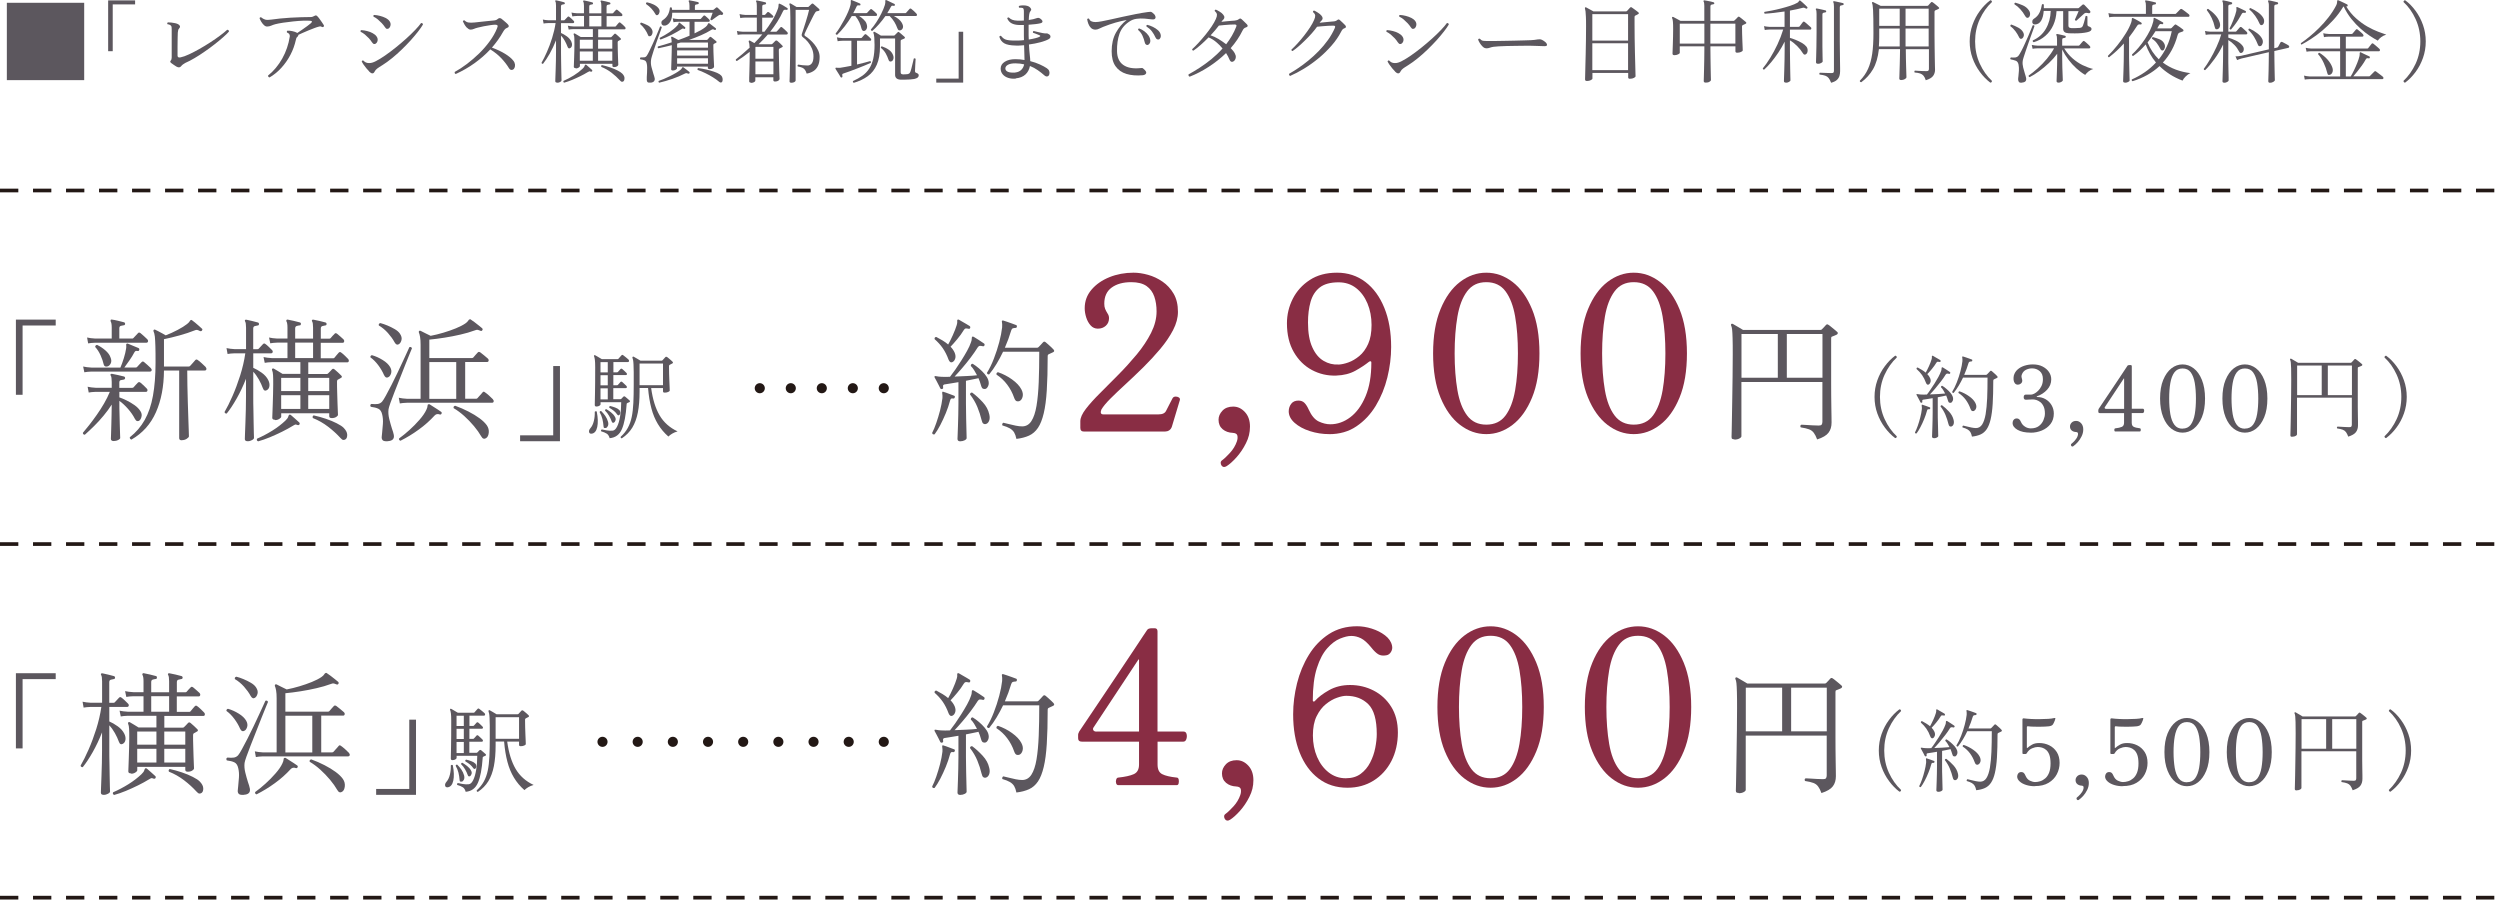 <?xml version="1.0" encoding="UTF-8"?>
<svg id="_レイヤー_1" data-name="レイヤー 1" xmlns="http://www.w3.org/2000/svg" viewBox="0 0 474.81 170.84">
  <defs>
    <style>
      .cls-1 {
        fill: #5c575e;
      }

      .cls-2 {
        stroke-dasharray: 0 6.68;
      }

      .cls-2, .cls-3, .cls-4, .cls-5 {
        fill: none;
        stroke: #231815;
        stroke-miterlimit: 10;
      }

      .cls-2, .cls-3, .cls-5 {
        stroke-linecap: round;
        stroke-width: 1.92px;
      }

      .cls-3 {
        stroke-dasharray: 0 5.89;
      }

      .cls-4 {
        stroke-dasharray: 3.48 2.79;
        stroke-width: .7px;
      }

      .cls-6 {
        fill: #892d44;
      }
    </style>
  </defs>
  <g>
    <path class="cls-1" d="M1.3,15.23V.53h14.69v14.69H1.3Z"/>
    <path class="cls-1" d="M20.54,9.73V.07h5.12v.76h-4.25v8.9h-.86Z"/>
    <path class="cls-1" d="M33.54,12.67c-.15-.09-.32-.2-.52-.34-.2-.13-.36-.24-.48-.34-.23-.16-.27-.33-.1-.5.12-.15.17-.34.17-.57v-5.36c0-.14,0-.27-.02-.4-.01-.13-.06-.24-.16-.33-.05-.05-.13-.09-.24-.14-.12-.05-.24-.07-.38-.09-.05-.06-.06-.12-.04-.19.02-.07.05-.12.11-.16.17-.01.39,0,.64.03s.5.07.74.12c.24.05.43.12.57.2.16.08.27.19.33.33.06.14.03.27-.09.4-.1.12-.17.22-.21.31-.03.09-.06.27-.09.54-.01.18-.02.52-.03.99-.01.48-.02,1.02-.02,1.62v1.77c0,.31.2.42.59.33.44-.09.97-.28,1.59-.57s1.28-.63,1.97-1.02c.69-.39,1.38-.81,2.06-1.25.68-.44,1.3-.87,1.86-1.29.56-.42,1.01-.78,1.36-1.11.24.02.35.14.33.35-.26.3-.63.66-1.11,1.08-.47.42-1.01.86-1.61,1.33s-1.22.93-1.88,1.38c-.65.46-1.29.87-1.92,1.24-.63.37-1.21.68-1.75.91-.16.08-.31.18-.46.29-.14.11-.26.22-.35.34-.21.27-.5.29-.86.09Z"/>
    <path class="cls-1" d="M51.19,14.71c-.09-.02-.16-.07-.22-.14-.05-.07-.07-.14-.06-.22,1.06-.85,1.96-1.93,2.69-3.22.73-1.3,1.21-2.7,1.44-4.21.03-.36-.14-.6-.52-.74-.05-.06-.06-.12-.04-.19.02-.07.05-.12.11-.16.26-.02.58,0,.95.09.37.08.65.18.83.29.02.01.04.02.05.03.01,0,.02.01.03.03.23-.15.52-.35.88-.59.36-.24.7-.48,1.03-.73.33-.24.56-.43.7-.55.28-.27.24-.42-.1-.45s-.81-.04-1.39-.02-1.21.07-1.88.14c-.67.07-1.3.15-1.91.24-.6.09-1.1.19-1.5.29-.29.08-.55.17-.79.28-.24.1-.49.16-.77.16-.21,0-.41-.1-.61-.29-.2-.2-.38-.42-.52-.67-.14-.25-.24-.46-.29-.62.02-.08.07-.14.13-.16.06-.03.12-.03.18,0,.23.2.48.33.75.42.27.08.67.08,1.2,0,.45-.07.99-.14,1.62-.2.63-.06,1.3-.12,2-.16.7-.04,1.38-.07,2.04-.09.66-.02,1.24-.03,1.74-.03.18,0,.33-.02.44-.07.11-.05.21-.09.3-.14.13-.07.22-.1.29-.1s.14.03.22.1c.12.1.26.27.43.49s.34.46.49.69c.16.24.27.42.35.54.08.14.07.25-.03.33-.09.09-.2.1-.33.03-.13-.08-.24-.12-.34-.1-.1.01-.19.03-.29.07-.2.05-.46.13-.79.26-.33.13-.69.27-1.07.42-.39.16-.75.31-1.1.47-.35.16-.63.29-.86.39.01.12-.04.23-.16.35-.1.08-.18.17-.22.27-.04.1-.08.23-.11.39-.21.94-.54,1.87-1.01,2.77s-1.04,1.72-1.72,2.47c-.68.75-1.45,1.38-2.32,1.88Z"/>
    <path class="cls-1" d="M71.36,8.29c-.09.06-.2.08-.32.07s-.26-.13-.41-.35c-.14-.23-.33-.47-.56-.73-.24-.25-.49-.49-.76-.72-.27-.22-.54-.39-.8-.51-.08-.16-.05-.27.1-.33.37.02.75.08,1.13.18.39.1.74.23,1.05.41.32.17.56.37.72.6.18.24.25.5.21.77s-.17.47-.36.6ZM70.13,13.58c-.16-.16-.34-.36-.54-.6-.2-.24-.38-.47-.54-.71s-.28-.44-.35-.6c.02-.07.06-.12.12-.16s.12-.04.17-.02c.13.14.28.25.45.35.17.09.39.14.64.14s.48-.03.67-.1c.2-.06.41-.15.64-.27.52-.27,1.1-.62,1.75-1.07.65-.45,1.31-.95,2-1.5s1.35-1.12,1.99-1.69c.64-.58,1.21-1.12,1.7-1.64.5-.52.88-.96,1.14-1.33.22-.02.34.07.36.28-.21.36-.51.8-.91,1.31s-.86,1.07-1.4,1.67c-.54.59-1.11,1.18-1.72,1.77-.61.59-1.23,1.14-1.86,1.65-.63.51-1.23.95-1.81,1.31-.44.27-.77.48-.99.65-.22.17-.38.35-.47.54-.23.5-.59.5-1.07.02ZM73.82,5.41c-.1.06-.22.08-.34.07-.12-.01-.25-.13-.39-.35-.15-.23-.34-.47-.58-.73-.24-.25-.49-.49-.76-.72-.27-.22-.54-.39-.8-.51-.08-.16-.05-.27.1-.33.37.02.75.08,1.13.18.39.1.74.23,1.06.39.32.16.56.36.73.59.18.25.25.52.2.79-.05.28-.17.48-.35.61Z"/>
    <path class="cls-1" d="M86.59,14.07c-.22-.08-.29-.22-.21-.42.74-.4,1.51-.91,2.31-1.51.8-.61,1.58-1.28,2.33-2.01.75-.74,1.42-1.51,2.01-2.33.59-.81,1.05-1.62,1.37-2.43.12-.27.14-.44.08-.54-.06-.09-.21-.14-.44-.14-.21,0-.51.03-.91.09s-.81.13-1.25.21c-.43.08-.82.17-1.15.26-.28.07-.52.15-.73.24-.21.09-.42.14-.63.14-.13,0-.26-.04-.39-.13-.13-.09-.26-.19-.39-.32-.15-.18-.29-.38-.41-.59-.12-.21-.21-.39-.27-.54.02-.07.06-.12.12-.16.06-.03.12-.04.19-.02.22.22.46.35.74.4.27.05.67.05,1.18,0,.3-.03.66-.07,1.09-.12.43-.05.87-.09,1.32-.14.46-.05.87-.09,1.24-.12.33-.03.57-.12.71-.26.15-.13.28-.19.38-.19s.21.03.33.1c.12.08.26.19.42.34.17.14.33.29.49.42s.28.25.36.35c.13.14.17.27.13.39-.04.12-.15.21-.34.27-.15.05-.29.15-.42.3-.13.16-.24.32-.33.49-.29.52-.61,1.02-.96,1.51-.35.49-.73.97-1.13,1.43.97.36,1.8.75,2.51,1.19s1.22.86,1.54,1.28c.2.24.3.49.33.73.02.25,0,.46-.09.64-.08.18-.18.3-.31.35-.3.13-.54.04-.73-.26-.39-.65-.88-1.28-1.45-1.89-.58-.62-1.28-1.18-2.11-1.7-.88.95-1.87,1.81-2.98,2.61s-2.3,1.48-3.57,2.06Z"/>
    <path class="cls-1" d="M105.82,15.69c-.24,0-.36-.09-.36-.28,0-.05,0-.26.02-.65.01-.39.03-.86.05-1.43.02-.56.04-1.15.05-1.75.01-.6.02-1.14.02-1.62v-2.3c-.36.91-.76,1.76-1.2,2.54-.44.78-.87,1.42-1.27,1.92-.07.01-.13,0-.19-.04-.06-.04-.09-.09-.09-.16.32-.55.66-1.24,1.02-2.05.36-.81.69-1.69.99-2.65s.52-1.9.66-2.84h-1.35c-.38.01-.69.04-.93.09l-.14-.76c.29.07.64.12,1.05.14h1.45V1.1c0-.43-.04-.7-.12-.81-.05-.07-.05-.13,0-.19.03-.03.09-.05.17-.03.18.03.43.09.73.16.3.08.55.14.76.2.09.03.14.1.14.21-.01.12-.08.17-.19.17-.12.01-.24.04-.36.08-.13.04-.19.15-.19.32v2.65h.54c.08,0,.14-.02.17-.07.07-.07.16-.17.29-.3.12-.13.2-.22.25-.27.1-.11.21-.12.33-.02.12.08.25.2.42.35.16.16.29.29.4.39.1.09.14.19.11.29-.03.1-.1.16-.2.16h-2.3v1.87c.35.15.71.36,1.09.63.38.27.66.59.85.96.13.27.17.52.14.76-.03.24-.14.42-.33.52-.23.14-.4.05-.52-.28-.12-.33-.29-.7-.51-1.1-.23-.4-.46-.73-.72-.99v3.22c0,.54,0,1.11.02,1.69.01.59.02,1.14.03,1.66s.01.95.03,1.31c.01.35.02.56.02.63,0,.09-.08.19-.25.29-.17.1-.35.15-.54.15ZM107.15,15.71c-.16-.08-.2-.2-.12-.35.68-.3,1.33-.65,1.96-1.04.63-.39,1.18-.82,1.67-1.28.21-.2.33-.37.37-.52.04-.15.09-.23.15-.24.05-.02.1-.01.17.03.14.12.32.27.54.47.22.2.4.36.55.5.07.07.08.16.02.26-.06.08-.14.1-.26.07-.12-.06-.21-.08-.28-.06-.07.02-.18.08-.35.18-.39.24-.84.49-1.36.74s-1.03.49-1.56.71-1.03.39-1.5.52ZM109.34,12.94c-.24,0-.36-.09-.36-.26,0-.06,0-.24.02-.54.01-.31.03-.68.04-1.13.02-.45.03-.91.04-1.37.01-.47.02-.89.02-1.27,0-.48,0-.87-.02-1.15-.01-.28-.05-.5-.12-.65-.04-.08-.03-.14.02-.19.06-.05.12-.05.19-.02.12.06.29.16.53.31.24.15.44.27.6.36h2.3v-1.5h-3.67c-.38.01-.69.04-.92.09l-.16-.74c.29.07.64.12,1.05.14h2.02v-1.99h-1.3c-.38.01-.69.04-.92.09l-.16-.74c.29.07.65.12,1.07.14h1.3v-1.4c0-.42-.05-.69-.14-.81-.03-.06-.03-.12.02-.19.03-.03.09-.05.16-.03.18.03.44.09.77.16.33.08.58.14.77.2.12.03.16.1.14.21,0,.12-.06.17-.17.17-.13.01-.25.04-.37.08-.12.04-.18.15-.18.32v1.3h2.3v-1.4c0-.43-.04-.7-.12-.81-.05-.07-.05-.13,0-.19.04-.03.09-.05.17-.03.18.03.44.09.77.16.33.08.58.14.77.2.09.03.14.1.14.21-.01.12-.08.17-.19.17-.12.01-.24.04-.36.08-.13.04-.19.15-.19.32v1.3h1.07c.08,0,.14-.02.19-.07.06-.08.14-.18.25-.29.11-.11.19-.2.25-.26.08-.12.19-.12.33-.02.1.08.24.19.4.34.16.14.3.27.42.37.09.1.12.21.1.3-.03.1-.09.15-.18.15h-2.82v1.99h1.59c.08,0,.14-.02.17-.07.06-.08.15-.19.27-.33s.21-.24.27-.31c.1-.12.21-.12.33-.02.12.08.27.21.46.39s.33.31.41.41c.09.1.13.2.1.3-.02.1-.09.15-.19.15h-5.01v1.5h2.37c.07,0,.13-.02.17-.07.06-.06.14-.14.25-.25s.19-.2.25-.27c.1-.12.22-.12.35,0,.12.09.26.22.43.38s.31.29.42.4c.07.06.1.12.09.18-.01.06-.06.11-.16.15-.07.03-.12.07-.16.09-.04.03-.09.06-.15.08-.1.03-.16.13-.16.28,0,.43,0,.88.02,1.37s.03.94.04,1.37c.02.43.03.78.04,1.06.01.28.02.44.02.46,0,.09-.08.19-.22.29-.15.1-.34.15-.57.15s-.33-.09-.33-.26v-.36h-6.17v.43c0,.09-.08.19-.24.29-.16.1-.34.16-.54.16ZM110.12,9.24h2.47v-1.69h-2.47v1.69ZM110.12,11.54h2.47v-1.76h-2.47v1.76ZM111.92,5.01h2.3v-1.99h-2.3v1.99ZM113.59,9.24h2.7v-1.69h-2.7v1.69ZM113.59,11.54h2.7v-1.76h-2.7v1.76ZM118.44,15.42c-.09.08-.2.12-.31.11-.12,0-.25-.1-.4-.27-.45-.5-.97-.97-1.57-1.44-.6-.46-1.25-.83-1.95-1.11-.07-.15-.04-.27.1-.35.53.12,1.05.26,1.57.44.52.18.99.37,1.4.58.41.21.71.41.9.6.28.29.42.57.43.84.01.27-.05.46-.17.58Z"/>
    <path class="cls-1" d="M123.5,6.86c-.09.03-.17.04-.24.03-.07-.02-.13-.08-.17-.2-.16-.4-.37-.78-.62-1.14-.25-.36-.55-.68-.88-.97-.01-.07,0-.13.04-.19.03-.06.09-.09.16-.1.43.15.82.32,1.18.5.36.18.63.43.81.74.16.28.2.55.12.83-.08.28-.21.44-.38.5ZM123.6,15.69c-.3.03-.5,0-.6-.08s-.16-.22-.16-.41c0-.06,0-.14,0-.23,0-.1,0-.22,0-.35.02-.24.04-.52.05-.83.01-.31.02-.61.02-.89s-.02-.51-.05-.68c-.06-.39-.19-.64-.4-.74-.21-.1-.49-.17-.85-.21-.05-.06-.06-.12-.05-.19.01-.07.04-.13.09-.17.26.01.5,0,.7-.02.2-.02.37-.13.49-.31.13-.18.29-.48.49-.89.2-.41.42-.86.64-1.36s.44-.98.64-1.45c.2-.47.37-.88.51-1.22.14-.34.22-.54.24-.61.15-.08.26-.03.33.14-.01.05-.07.21-.17.49-.1.28-.23.64-.38,1.06-.15.43-.31.88-.48,1.36-.17.48-.33.95-.48,1.4-.15.46-.27.85-.37,1.19s-.15.57-.16.7c-.06.46-.03.92.09,1.37.11.45.23.86.35,1.24.06.16.11.31.15.46s.07.27.1.39c.05.22,0,.41-.11.56-.12.16-.33.25-.63.29ZM124.95,2.83c-.21.12-.37.06-.48-.17-.21-.37-.46-.71-.75-1.03s-.63-.6-1.01-.86c-.06-.16,0-.27.16-.33.44.08.86.22,1.25.41.4.19.71.42.92.68.2.24.27.49.22.75-.05.26-.15.44-.31.54ZM127.75,13.38c-.18,0-.28-.08-.28-.24,0-.05,0-.23.02-.56.01-.33.03-.73.04-1.2.02-.47.03-.96.04-1.46.01-.5.02-.95.02-1.34-.46.12-.91.22-1.33.32-.43.1-.83.19-1.23.27-.14-.1-.16-.22-.07-.35.36-.09.76-.2,1.2-.34s.91-.28,1.41-.44c-.01-.42-.05-.7-.1-.86-.02-.08-.01-.14.03-.17.05-.05.11-.05.19-.02.1.05.27.14.51.27.24.13.43.24.58.32h.14c.35-.13.69-.26,1.04-.39.35-.13.68-.27,1-.41v-2.65h-2.13c-.38.01-.69.04-.92.09l-.14-.74c.29.07.64.12,1.05.14h4.13c.08,0,.14-.03.19-.09.06-.07.14-.16.24-.27.1-.11.18-.19.23-.25.09-.1.2-.1.33,0,.09.07.22.18.37.32.16.14.29.27.39.37.09.09.12.19.09.29-.03.1-.09.15-.18.15h-2.7v2.2c.43-.2.82-.4,1.18-.6.36-.21.67-.42.92-.62.23-.2.36-.36.4-.49.03-.13.09-.2.16-.22.05-.02.1-.01.17.03.14.12.33.27.59.45.25.18.46.34.6.47.08.06.09.14.04.24-.08.1-.17.13-.26.07-.1-.06-.2-.09-.3-.1-.1-.01-.21.03-.34.12-.56.36-1.21.69-1.94,1.01-.73.32-1.5.61-2.29.89h3.34c.08,0,.14-.02.19-.07.05-.05.12-.12.21-.23.09-.1.16-.18.21-.24.08-.08.17-.08.28,0,.1.08.26.21.47.38.21.17.37.31.48.4.06.05.08.1.08.16,0,.06-.05.11-.13.15l-.35.17s-.08.05-.1.09c-.02.03-.04.11-.04.22,0,.36,0,.76.02,1.2.01.44.03.87.05,1.29.02.41.04.77.05,1.05.01.29.02.46.02.52,0,.09-.07.19-.22.29-.14.1-.35.16-.61.16-.23,0-.35-.09-.35-.26v-.22h-5.86v.33c0,.08-.08.17-.25.27-.17.1-.37.15-.6.15ZM125.19,15.71c-.07-.05-.11-.1-.12-.17-.01-.07,0-.13.03-.17.28-.09.61-.22.99-.38.38-.16.77-.34,1.17-.54s.77-.39,1.12-.6.62-.39.83-.56c.16-.14.26-.25.3-.35.04-.09.08-.15.13-.17.06-.03.12-.02.17.03.13.09.31.23.55.41.24.18.43.33.57.45.07.06.08.14.03.24-.07.09-.15.12-.24.09-.14-.06-.25-.09-.33-.1-.08-.01-.2.02-.35.1-.7.36-1.48.69-2.34.99-.86.3-1.7.54-2.52.73ZM125.45,7.5c-.16-.08-.2-.19-.12-.33.61-.3,1.22-.66,1.83-1.07.61-.42,1.11-.84,1.5-1.28.14-.15.21-.27.21-.35s.02-.13.07-.16c.06-.03.11-.03.16.02.1.08.27.21.49.4.22.18.39.32.51.42.08.07.09.15.04.24-.07.12-.15.14-.24.09-.1-.06-.18-.08-.23-.07-.05.01-.13.05-.23.12-.53.35-1.14.69-1.83,1.05-.69.35-1.41.66-2.14.93ZM126.3,4.85c-.22.05-.39,0-.52-.12s-.18-.28-.17-.47c.01-.18.11-.33.29-.45.42-.28.73-.61.94-.99.21-.39.34-.83.39-1.34.13-.13.25-.13.36,0,.01.07.02.14.03.2,0,.06.01.13.03.2h3.3v-.78c0-.42-.05-.69-.14-.81-.03-.06-.03-.12.02-.19.02-.05.07-.06.16-.03.21.03.48.08.8.15.33.06.59.12.79.18.09.03.14.1.14.21-.01.1-.08.17-.19.19-.13.01-.25.03-.37.07-.12.03-.18.14-.18.31v.71h3.39c.06,0,.12-.02.19-.07.14-.12.29-.24.45-.38.09-.07.19-.06.29.02.12.12.28.27.49.48s.37.35.48.46c.09.09.1.2.02.33-.08.1-.18.14-.31.1-.16-.06-.32-.03-.47.07-.1.06-.25.16-.43.29-.18.14-.36.27-.53.39-.17.12-.28.2-.34.25-.17.03-.27-.03-.29-.19.02-.07.06-.19.12-.35.06-.17.12-.33.18-.5.06-.17.11-.29.13-.37h-7.68c0,.71-.12,1.28-.37,1.69-.25.42-.58.67-.99.76ZM128.6,9.05h5.86v-.97h-5.2c-.12.03-.22.07-.33.1-.1.03-.21.07-.33.1v.76ZM128.6,10.56h5.86v-.99h-5.86v.99ZM128.6,12.11h5.86v-1.04h-5.86v1.04ZM137.14,15.57c-.16.15-.35.14-.55-.03-.32-.28-.71-.56-1.16-.84-.45-.28-.92-.55-1.43-.79-.5-.25-1-.46-1.5-.63-.03-.07-.04-.14-.02-.21.02-.07.06-.12.12-.14.5.06,1.01.15,1.53.27s1.01.26,1.46.41c.45.15.81.31,1.07.48.25.16.42.35.5.55.08.21.11.4.09.57-.02.17-.06.29-.12.36Z"/>
    <path class="cls-1" d="M142.6,15.69c-.21,0-.31-.09-.31-.26,0-.03,0-.11,0-.22,0-.12,0-.26,0-.43.01-.35.03-.78.04-1.31.02-.53.03-1.09.04-1.69.01-.59.02-1.16.02-1.7v-.24c-.4.32-.81.63-1.22.92s-.82.56-1.22.83c-.17-.05-.24-.15-.19-.31.4-.31.82-.65,1.26-1.03.44-.37.89-.77,1.35-1.2-.01-.31-.03-.55-.06-.73-.03-.17-.07-.31-.11-.4-.02-.08-.01-.14.04-.19.06-.05.12-.05.19-.02l.83.48c.26-.27.52-.54.78-.81.25-.28.5-.56.74-.85h-3.75c-.39.01-.7.04-.93.09l-.14-.74c.29.07.64.12,1.05.14h2.73v-2.68h-2.21c-.39.01-.7.04-.93.09l-.14-.76c.29.08.64.13,1.05.16h2.23v-1.71c0-.43-.04-.7-.12-.81-.05-.07-.05-.13,0-.19.06-.03.12-.05.17-.03.18.03.44.09.78.16.33.07.6.13.8.19.09.03.14.1.14.21-.01.1-.08.17-.19.19-.13.01-.25.03-.37.07s-.18.14-.18.31v1.62h.4c.07,0,.13-.03.19-.09.06-.07.12-.14.2-.22.07-.07.13-.14.18-.2.08-.08.18-.08.31,0,.1.08.22.18.36.29.14.12.26.22.36.33.09.08.13.17.1.26-.02.09-.09.14-.19.14h-1.92v2.68h.43c.54-.68,1.03-1.39,1.47-2.12.44-.73.8-1.49,1.09-2.27.06-.17.09-.32.1-.43.01-.12.02-.21.02-.28,0-.13.02-.2.07-.23.04-.02.09-.02.17.02.2.08.44.2.72.37s.52.31.7.44c.09.06.12.14.07.24-.04.09-.12.13-.24.1-.18-.03-.32-.04-.41,0-.09.03-.16.11-.22.23-.33.73-.71,1.42-1.12,2.07-.42.65-.86,1.27-1.33,1.86h1.09c.08,0,.14-.03.19-.09.06-.06.17-.18.33-.36.16-.18.27-.31.33-.38.09-.09.2-.1.31-.02.12.09.28.24.5.43.22.2.38.35.48.47.1.1.14.21.11.31-.03.1-.1.16-.22.16h-3.56c-.28.32-.56.64-.86.95s-.6.61-.9.9h2.42c.08,0,.14-.02.19-.07l.57-.57c.12-.1.24-.1.38,0,.1.08.26.22.47.42.21.2.36.35.47.47.14.14.12.25-.07.33-.09.05-.17.09-.24.13-.07.04-.14.08-.22.11-.05.02-.08.05-.1.08-.02.03-.03.1-.03.22,0,.36,0,.77.02,1.23.01.46.02.93.03,1.41.01.48.02.92.03,1.34.01.42.02.76.04,1.03.01.27.02.42.02.46,0,.11-.08.22-.23.33-.15.1-.36.16-.62.16-.22,0-.33-.09-.33-.26v-.55h-3.42v.62c0,.13-.09.23-.26.32s-.37.13-.6.13ZM143.47,11.16h3.42v-2.26h-3.37l-.05.07v2.2ZM143.47,14.1h3.42v-2.42h-3.42v2.42ZM150.26,15.71c-.21,0-.31-.09-.31-.26,0-.07,0-.37.03-.89.02-.52.03-1.23.05-2.11.02-.88.03-1.9.05-3.06s.03-2.41.03-3.74c0-.93,0-1.69,0-2.28,0-.59-.01-1.05-.03-1.39s-.03-.59-.05-.76c-.02-.17-.06-.29-.1-.37-.04-.06-.02-.12.03-.17s.12-.06.19-.02c.07.03.18.1.32.18.14.09.29.18.45.27.16.09.28.17.37.22h2.13s.05,0,.08,0,.07-.03.11-.08l.55-.52c.08-.08.17-.09.28-.02.08.06.19.15.34.29s.29.26.44.39c.15.13.26.23.35.31.08.08.1.17.07.26-.03.07-.14.12-.31.14-.16.02-.27.05-.34.1-.06.04-.14.14-.23.3-.12.18-.27.47-.46.85-.19.38-.39.78-.6,1.2-.21.42-.4.8-.55,1.13-.16.33-.26.55-.3.66-.06.14-.08.25-.06.32.02.08.06.14.13.18.27.16.56.38.87.66.32.28.62.59.9.94s.52.73.7,1.13c.18.4.28.81.28,1.23,0,.71-.11,1.29-.33,1.73-.22.44-.51.77-.88.99-.37.23-.78.38-1.25.46-.1-.32-.22-.57-.34-.73s-.29-.3-.49-.39c-.21-.09-.5-.17-.86-.24-.09-.15-.06-.27.09-.35.23.05.52.09.86.12.35.03.65.05.92.05.32,0,.59-.14.8-.42.21-.28.31-.72.31-1.33,0-.52-.1-1.01-.3-1.48-.2-.47-.46-.89-.77-1.26-.31-.37-.63-.67-.95-.89-.09-.07-.16-.16-.2-.27-.04-.11-.03-.26.04-.44.07-.2.17-.5.3-.9.13-.4.27-.84.42-1.31.14-.47.27-.91.39-1.32s.2-.73.24-.95h-2.56v13.4c0,.12-.08.22-.23.31-.16.09-.35.14-.58.14Z"/>
    <path class="cls-1" d="M159.89,14.71c-.12.05-.2.02-.24-.07-.07-.13-.17-.29-.29-.49-.13-.2-.25-.4-.38-.6-.13-.2-.22-.35-.29-.46-.03-.07-.03-.13,0-.19.02-.03.07-.05.13-.05s.14,0,.22.02c.08,0,.17,0,.26,0,.09,0,.19,0,.29,0,.26-.03.58-.09.95-.16.37-.07.75-.14,1.16-.22v-4.75h-1.68c-.39.01-.7.04-.93.09l-.14-.74c.29.07.64.12,1.05.14h3.49c.08,0,.14-.02.19-.07.06-.08.15-.18.27-.31s.2-.22.25-.28c.1-.1.21-.11.33-.02.1.08.24.2.41.35.17.16.3.29.41.39.1.1.14.21.11.3-.03.1-.1.15-.2.15h-2.49v4.51c.52-.13,1-.25,1.45-.36s.8-.21,1.05-.29c.14.06.18.17.12.33-.29.14-.65.3-1.1.48-.44.18-.92.37-1.43.57-.51.2-1,.38-1.47.56-.47.18-.88.32-1.21.42-.12.03-.18.09-.21.16-.02.07-.01.19.03.35.02.12-.02.2-.12.24ZM158.97,6.6c-.17,0-.26-.08-.26-.24.26-.33.54-.73.82-1.19.28-.46.56-.94.83-1.44.27-.5.51-.99.72-1.48.21-.48.36-.92.45-1.31.04-.16.05-.29.05-.4v-.28c-.01-.1,0-.17.02-.21.03-.06.1-.06.19-.02.12.05.27.11.47.19.2.08.39.16.59.24.2.08.35.15.47.21.09.03.13.11.1.22-.01.12-.08.16-.21.14-.15-.02-.26-.02-.34,0-.08.02-.14.1-.2.24-.09.2-.19.4-.29.6-.1.21-.21.42-.33.62h2.46c.08,0,.14-.02.19-.07.06-.07.15-.18.29-.32.13-.14.23-.24.29-.3.09-.1.2-.11.31-.02.11.08.27.21.46.38.19.17.33.31.42.4.09.1.12.21.1.31-.03.1-.1.16-.2.16h-3.21c.3.18.59.41.86.67.28.26.46.52.55.79.13.36.15.66.06.9-.09.24-.23.4-.42.47-.13.05-.25.03-.35-.03-.11-.07-.19-.21-.25-.43-.09-.41-.23-.81-.41-1.19s-.42-.77-.74-1.16h-.69c-.4.67-.85,1.31-1.33,1.94-.48.62-.97,1.16-1.45,1.62ZM162.14,15.71c-.16-.08-.2-.19-.12-.33.67-.3,1.26-.63,1.76-.99.51-.36.93-.8,1.28-1.32.35-.52.61-1.15.78-1.88.17-.74.26-1.62.26-2.66,0-.53-.02-1-.05-1.41-.03-.41-.09-.69-.17-.86-.02-.08-.01-.14.04-.19.06-.05.12-.05.19-.02.11.06.3.16.56.32.26.16.47.29.63.39h2.44c.08,0,.14-.02.19-.07l.57-.57c.09-.09.19-.09.29.02.07.05.17.13.3.24.13.12.26.23.4.35.13.12.23.2.3.26.07.07.09.14.08.2-.02.06-.07.11-.15.15-.08.03-.16.07-.25.1-.09.03-.18.08-.27.12-.05.01-.08.03-.1.07-.02.03-.04.11-.04.23v5.84c0,.15.04.26.1.32.07.06.2.1.38.11.13,0,.27,0,.44-.02.17-.01.3-.02.39-.03.18-.05.31-.1.37-.17s.13-.2.2-.38c.03-.09.08-.25.14-.47.06-.22.12-.46.18-.73.06-.26.12-.51.18-.73.06-.23.09-.38.1-.46.14-.1.26-.09.36.05-.01.09-.02.24-.03.46-.01.21-.02.44-.04.69-.01.25-.02.48-.03.69-.01.21-.02.36-.02.44,0,.2.07.31.21.35.14.05.26.11.35.18.1.08.15.17.15.29,0,.17-.06.32-.19.43s-.35.21-.66.28c-.18.03-.45.06-.79.09-.35.02-.69.04-1.03.04s-.61,0-.8,0c-.36-.02-.62-.12-.78-.28-.16-.16-.24-.37-.24-.62v-6.93h-2.87v1.5c0,1.41-.2,2.56-.6,3.48-.4.91-.97,1.64-1.71,2.18-.74.54-1.64.97-2.69,1.28ZM165.66,5.86c-.17,0-.26-.09-.26-.26.35-.39.69-.85,1.04-1.38s.66-1.08.95-1.66.51-1.12.67-1.62c.05-.16.07-.3.08-.41,0-.11,0-.2,0-.27-.01-.1,0-.17.02-.21.05-.05.12-.05.21-.02.1.05.25.12.44.21.19.09.38.18.58.28.2.09.35.17.47.22.09.05.13.12.1.23-.04.13-.11.17-.22.14-.15-.03-.26-.04-.34-.02-.08.02-.14.1-.2.22-.12.21-.23.41-.34.6-.11.2-.23.39-.35.59h3.39c.08,0,.14-.02.19-.07.06-.07.17-.19.33-.37.16-.18.27-.3.33-.37.09-.09.2-.1.31-.02.11.08.28.22.5.42s.38.36.48.48c.1.1.14.21.12.31-.02.1-.1.16-.22.16h-4.18c.3.15.59.34.88.57s.5.47.64.73c.2.36.27.66.21.9-.06.24-.2.41-.42.5-.13.05-.25.04-.36,0-.12-.05-.21-.18-.29-.39-.14-.4-.33-.8-.56-1.18s-.53-.76-.89-1.12h-.81c-.38.54-.78,1.05-1.2,1.53-.42.48-.85.91-1.29,1.29ZM169.31,11.65c-.28.12-.47,0-.57-.33-.12-.37-.29-.76-.52-1.17-.23-.41-.54-.76-.92-1.06-.01-.07,0-.13.03-.19.04-.06.09-.09.16-.1.53.18.97.4,1.33.66.36.25.61.56.76.93.13.29.16.55.1.79s-.19.4-.37.48Z"/>
    <path class="cls-1" d="M177.82,15.69v-.76h4.25V6.03h.86v9.66h-5.12Z"/>
    <path class="cls-1" d="M192.92,14.93c-.53.05-1.01,0-1.44-.14-.43-.14-.78-.36-1.04-.67-.26-.31-.39-.67-.39-1.1,0-.53.26-.96.78-1.29.52-.33,1.19-.49,2.02-.49.6,0,1.18.05,1.73.16-.01-.3-.02-.7-.03-1.19-.01-.5-.03-1.04-.05-1.62-.29.02-.57.04-.84.06-.27.02-.54.02-.8,0-.96-.02-1.66-.16-2.12-.42-.46-.26-.77-.67-.94-1.24.02-.07.06-.12.12-.16.06-.03.12-.04.19-.02.16.2.33.36.49.49s.39.23.67.29c.28.06.65.1,1.11.11.35.01.7,0,1.05,0s.71-.04,1.05-.08c-.01-.28-.02-.56-.02-.85v-2.02c-.32.01-.63.01-.93,0-.56-.02-1.03-.13-1.38-.31-.36-.18-.64-.49-.85-.92.03-.17.14-.24.31-.19.18.18.4.33.63.42.24.1.58.16,1.03.18.2.01.39.01.59,0,.2-.01.4-.02.6-.03v-1.75c0-.33-.06-.54-.19-.62-.06-.03-.17-.05-.33-.06s-.28,0-.36,0c-.12-.13-.12-.25,0-.36.18-.06.44-.09.75-.09s.57.03.75.09c.16.03.31.11.46.22.14.12.24.24.29.38.05.14.01.27-.1.38-.12.12-.2.32-.25.6s-.08.66-.09,1.11c.64-.09,1.12-.2,1.43-.33.16-.07.31-.09.46-.07.14.02.3.12.48.28.17.15.25.3.23.45-.02.15-.18.25-.48.31-.17.05-.46.09-.85.14-.39.05-.82.09-1.3.12v1.18c0,.3,0,.59,0,.86,0,.27.01.53.03.77.5-.08.93-.17,1.31-.27.38-.1.64-.19.79-.29.06-.03.08-.08.08-.13,0-.05-.04-.09-.1-.11-.07-.03-.19-.08-.36-.15s-.35-.13-.52-.2c-.17-.07-.3-.12-.4-.14-.02-.07-.02-.14,0-.21.02-.07.07-.11.14-.12.08.02.22.06.41.1.19.05.4.1.63.15s.44.1.64.14c.2.04.34.06.43.06.17-.01.31-.01.4,0,.09.01.21.06.36.16.2.1.3.25.31.44.01.19-.1.35-.33.49-.36.21-.88.4-1.56.59-.69.18-1.42.33-2.2.43.05.85.1,1.53.16,2.02s.09.88.09,1.14c.67.17,1.27.38,1.82.63s.99.49,1.33.72c.23.15.38.33.45.54.07.21.08.42.02.61-.06.22-.18.35-.36.4-.18.05-.37-.02-.57-.19-.39-.35-.81-.67-1.26-.99s-.95-.58-1.49-.8c-.13.67-.41,1.21-.86,1.62-.44.41-1.05.65-1.82.73ZM192.82,13.77c.46-.05.84-.21,1.13-.49.29-.28.48-.64.56-1.06-.25-.06-.52-.1-.8-.14-.28-.03-.57-.05-.87-.05-.62,0-1.09.09-1.42.28-.32.18-.48.42-.48.69s.16.5.49.64c.33.14.79.18,1.39.14Z"/>
    <path class="cls-1" d="M217.02,14.29c-1.16.1-2.19.02-3.08-.25-.89-.27-1.58-.76-2.07-1.46-.5-.7-.74-1.65-.74-2.85,0-1.38.27-2.56.82-3.54.55-.98,1.22-1.77,2.03-2.39-.71.13-1.43.29-2.15.5-.72.21-1.5.48-2.33.81-.22.08-.46.19-.71.32s-.5.2-.73.2c-.35,0-.63-.11-.86-.33-.22-.22-.39-.48-.5-.79-.11-.31-.18-.58-.22-.84.08-.16.2-.2.35-.12.09.22.23.38.42.48.19.1.46.16.8.16.3,0,.71-.05,1.24-.15.53-.1,1.14-.22,1.82-.38.69-.16,1.42-.32,2.2-.49.78-.17,1.56-.34,2.36-.49.8-.16,1.56-.29,2.3-.39.23-.03.41-.05.53-.05s.24.05.35.14c.29.21.48.42.56.64.09.22.08.39-.03.52-.1.13-.3.17-.59.14-.43-.06-.9-.11-1.41-.15-.51-.04-1.02-.03-1.53.04-.51.07-.97.25-1.38.54-.91.6-1.53,1.37-1.86,2.32-.33.95-.48,2.04-.46,3.28.02,1.21.42,2.09,1.2,2.63s1.87.74,3.28.59c.13-.02.22-.03.29-.02.07.01.15.06.24.14.44.36.61.65.52.86-.09.22-.32.35-.69.38ZM217.94,8.55c-.1,0-.21-.03-.3-.1-.1-.06-.17-.19-.22-.39-.1-.44-.25-.86-.43-1.27s-.46-.77-.83-1.1c-.02-.18.05-.28.22-.28.35.13.67.31.98.54.31.24.56.5.76.79.2.29.32.59.35.9.02.27-.03.48-.16.65s-.25.25-.38.25ZM220.05,7.5c-.1.01-.21,0-.31-.05-.1-.05-.2-.16-.29-.35-.18-.4-.4-.78-.66-1.12-.25-.35-.61-.66-1.05-.95-.05-.17.01-.28.17-.31.33.08.68.21,1.04.38s.67.38.95.62.45.51.52.79c.07.25.06.48-.03.67-.09.19-.2.3-.33.32Z"/>
    <path class="cls-1" d="M225.93,14.55c-.09-.03-.16-.09-.19-.18s-.03-.17,0-.25c.65-.35,1.34-.76,2.08-1.24.74-.48,1.49-1.03,2.25-1.64.75-.62,1.46-1.29,2.12-2.03-.33-.42-.72-.81-1.17-1.19-.44-.38-.94-.69-1.48-.92-.51.52-1.02,1.01-1.54,1.46-.52.46-.97.81-1.35,1.06-.17-.03-.25-.13-.22-.29.36-.32.76-.72,1.2-1.2s.88-.99,1.32-1.53c.44-.54.83-1.07,1.18-1.59s.61-.99.79-1.4c.15-.33.22-.61.21-.83-.01-.22-.16-.45-.43-.69-.01-.07,0-.13.05-.18.05-.05.1-.08.17-.08.2.08.43.21.72.38s.5.35.65.54c.16.2.25.37.25.52,0,.15-.05.29-.18.43-.09.08-.17.15-.22.22-.06.06-.12.14-.17.22.31-.03.63-.07.97-.1s.64-.05.92-.08.5-.04.65-.05c.16-.02.3-.05.42-.09.12-.03.22-.09.33-.17.13-.09.22-.14.29-.14s.15.05.27.14c.08.07.18.17.31.29.13.13.26.25.39.38.13.13.23.22.29.29.13.12.17.23.14.35-.03.12-.16.21-.38.27-.23.06-.43.25-.59.59-.29.59-.62,1.16-1,1.72-.38.56-.79,1.09-1.24,1.6.17.17.33.34.46.51.13.17.24.33.32.49.15.27.21.51.19.74-.02.23-.09.42-.21.57-.12.15-.25.24-.4.28-.25.08-.46-.08-.62-.48-.06-.16-.14-.34-.25-.54s-.23-.41-.37-.63c-1.01.98-2.12,1.85-3.31,2.62-1.19.77-2.39,1.39-3.59,1.86ZM232.88,8.4c.39-.51.75-1.03,1.07-1.58.32-.55.6-1.12.83-1.72.07-.17.08-.29.03-.35s-.17-.1-.34-.1c-.24,0-.54.01-.9.03s-.72.05-1.09.08c-.37.03-.7.06-.99.1-.2.28-.43.57-.71.89s-.56.64-.86.96c.5.16,1,.4,1.51.7.51.31.99.64,1.44.99Z"/>
    <path class="cls-1" d="M245.03,14.43c-.08-.03-.14-.1-.18-.18-.04-.09-.04-.17,0-.25.5-.28,1.06-.63,1.69-1.05s1.29-.91,1.96-1.46c.67-.55,1.33-1.15,1.97-1.81.64-.66,1.22-1.35,1.75-2.09.53-.74.96-1.5,1.3-2.28.07-.17.08-.29.03-.35-.05-.06-.16-.09-.34-.09-.25,0-.57,0-.94.03-.37.02-.75.04-1.13.08-.38.03-.71.07-1,.1-.27.38-.59.79-.99,1.24-.39.44-.81.88-1.25,1.31-.44.43-.86.83-1.28,1.19-.42.36-.79.65-1.12.87-.17-.02-.25-.11-.22-.28.36-.32.75-.72,1.17-1.18.43-.47.84-.96,1.25-1.49s.78-1.04,1.12-1.56c.33-.51.59-.98.76-1.39.15-.33.22-.61.21-.83-.01-.22-.16-.44-.43-.67,0-.18.08-.28.24-.28.18.08.42.21.7.39s.5.36.65.54c.31.36.33.67.07.93-.09.09-.17.17-.22.23s-.12.14-.17.22c.31-.03.63-.07.97-.1.33-.03.65-.06.94-.09.29-.03.52-.05.67-.06.3-.01.55-.09.74-.24.12-.09.21-.14.28-.14s.16.05.26.14c.13.1.3.26.52.48.22.21.38.37.48.48.12.12.16.23.13.35-.03.12-.15.21-.37.27-.2.07-.37.28-.54.62-.47.91-1.08,1.8-1.83,2.65s-1.57,1.66-2.46,2.39c-.89.74-1.81,1.39-2.74,1.96-.93.57-1.82,1.03-2.65,1.39Z"/>
    <path class="cls-1" d="M266.19,8.29c-.09.06-.2.08-.32.07s-.26-.13-.41-.35c-.14-.23-.33-.47-.56-.73-.24-.25-.49-.49-.76-.72-.27-.22-.54-.39-.8-.51-.08-.16-.05-.27.1-.33.37.02.75.08,1.13.18.39.1.74.23,1.05.41.32.17.56.37.72.6.18.24.25.5.21.77s-.17.47-.36.6ZM264.96,13.58c-.16-.16-.34-.36-.54-.6-.2-.24-.38-.47-.54-.71s-.28-.44-.35-.6c.02-.07.06-.12.12-.16s.12-.04.17-.02c.13.14.28.25.45.35.17.09.39.14.64.14s.48-.03.67-.1c.2-.06.41-.15.64-.27.52-.27,1.1-.62,1.75-1.07.65-.45,1.31-.95,2-1.5s1.35-1.12,1.99-1.69c.64-.58,1.21-1.12,1.7-1.64.5-.52.88-.96,1.14-1.33.22-.02.34.07.36.28-.21.36-.51.8-.91,1.31s-.86,1.07-1.4,1.67c-.54.59-1.11,1.18-1.72,1.77-.61.59-1.23,1.14-1.86,1.65-.63.51-1.23.95-1.81,1.31-.44.27-.77.48-.99.65-.22.17-.38.35-.47.54-.23.5-.59.5-1.07.02ZM268.64,5.41c-.1.06-.22.08-.34.07-.12-.01-.25-.13-.39-.35-.15-.23-.34-.47-.58-.73-.24-.25-.49-.49-.76-.72-.27-.22-.54-.39-.8-.51-.08-.16-.05-.27.1-.33.37.02.75.08,1.13.18.39.1.74.23,1.06.39.32.16.56.36.73.59.18.25.25.52.2.79-.05.28-.17.48-.35.61Z"/>
    <path class="cls-1" d="M282.21,9.16c-.2,0-.4-.1-.61-.3-.21-.2-.4-.44-.56-.7s-.26-.48-.31-.64c.06-.16.17-.21.33-.16.2.22.39.35.59.38.2.03.49.05.88.05.28,0,.69,0,1.24,0,.55,0,1.17-.01,1.86-.03.69-.01,1.37-.03,2.05-.04.68-.02,1.3-.03,1.85-.05.55-.02.97-.03,1.24-.04.23-.01.44-.03.63-.05.19-.02.39-.05.61-.09.15-.02.29-.03.43-.03.14,0,.27.04.4.1.15.07.31.16.48.29.17.12.29.23.37.34.12.16.15.3.1.42s-.2.17-.45.16c-.25-.01-.55-.02-.9-.03-.35-.01-.65-.02-.92-.03-.13-.01-.37-.02-.74-.02h-1.32c-.51,0-1.06,0-1.63.02-.58.01-1.14.02-1.69.03-.55.01-1.05.03-1.49.06-.44.03-.78.06-1.02.09-.29.05-.53.11-.71.18-.18.08-.42.11-.71.11Z"/>
    <path class="cls-1" d="M301.4,15.38c-.09,0-.18-.02-.25-.06-.08-.04-.11-.12-.11-.25,0-.06,0-.31.02-.75.01-.44.03-1.02.04-1.72.02-.7.04-1.48.06-2.33.02-.85.04-1.73.05-2.64s.02-1.77.02-2.6c0-.77,0-1.38-.03-1.83-.02-.45-.04-.8-.07-1.04-.03-.24-.07-.43-.11-.55-.02-.09-.01-.16.03-.19.06-.05.12-.05.19-.02.08.05.21.12.38.21s.35.19.54.29c.19.1.34.19.46.26h6.21c.07,0,.13-.03.19-.09.07-.07.16-.18.29-.32s.21-.25.27-.3.11-.09.16-.1c.05-.01.12.02.21.09.08.05.2.13.37.26s.33.25.5.37.28.21.34.27c.15.14.13.25-.05.35-.08.05-.17.09-.27.15-.1.05-.19.09-.27.13-.05.02-.08.05-.1.09-.02.03-.03.11-.03.22v1.45c0,.84,0,1.71.02,2.6s.03,1.75.05,2.58c.02.82.04,1.57.06,2.25.02.67.03,1.22.04,1.62.01.41.02.64.02.7,0,.09-.1.2-.3.31-.2.11-.46.17-.77.17-.22,0-.33-.09-.33-.26v-.85h-6.79v1.07c0,.09-.1.19-.31.3-.21.11-.44.16-.71.16ZM302.42,7.71h6.79V2.68h-6.79v5.03ZM302.42,13.32h6.79v-5.1h-6.79v5.1Z"/>
    <path class="cls-1" d="M323.96,15.69c-.25,0-.38-.1-.38-.29,0-.06,0-.29.02-.69s.03-.91.04-1.53c.02-.62.03-1.26.04-1.94.01-.68.02-1.31.02-1.9v-.54h-4.67v1.23c0,.09-.1.19-.31.29-.21.1-.44.16-.71.16-.09,0-.18-.02-.25-.06-.08-.04-.11-.12-.11-.25,0-.07,0-.26.02-.57.01-.31.03-.69.04-1.14.02-.45.03-.93.04-1.44.01-.51.02-1.01.02-1.5,0-.59-.01-1.05-.04-1.37-.02-.33-.08-.57-.16-.72-.03-.07-.02-.13.03-.19.05-.05.11-.05.19-.02.08.03.21.1.38.2.17.1.35.2.54.29.18.1.33.18.45.25h4.53V1.1c0-.42-.05-.69-.14-.81-.04-.06-.03-.12.02-.19.03-.03.09-.05.16-.03.14.02.31.05.53.09.21.04.43.08.65.13.22.05.4.09.54.14.09.03.14.1.14.21-.01.12-.08.17-.19.17-.13.01-.25.04-.37.08-.12.04-.18.15-.18.32v2.75h4.39c.07,0,.13-.02.17-.07.08-.07.2-.18.35-.33.15-.15.25-.26.31-.33.09-.09.2-.09.33,0,.08.05.2.14.35.27.16.13.31.26.48.39.16.13.28.22.35.29.07.06.1.12.09.19-.01.07-.06.12-.16.16-.09.05-.18.09-.26.12-.08.03-.17.08-.26.12-.09.05-.14.13-.14.24,0,.43,0,.89.02,1.39.01.5.03.98.05,1.44s.04.85.05,1.16c.01.31.02.49.02.54,0,.12-.11.22-.32.32-.21.1-.46.15-.74.15-.22,0-.33-.09-.33-.26v-.95h-4.75v.55c0,.58,0,1.19.02,1.84.01.65.02,1.27.03,1.85s.02,1.07.03,1.47.02.63.02.7c0,.09-.09.2-.27.31-.18.12-.42.17-.72.17ZM319.03,8.28h4.67v-3.79h-4.67v3.79ZM324.84,8.28h4.75v-3.79h-4.75v3.79Z"/>
    <path class="cls-1" d="M339.19,15.69c-.25,0-.38-.1-.38-.29,0-.06,0-.29.02-.69.01-.4.03-.91.05-1.52.02-.61.04-1.27.05-1.97.01-.7.02-1.37.02-2v-1.31c-.35.7-.74,1.39-1.18,2.05-.44.66-.9,1.27-1.36,1.83-.46.56-.91,1.03-1.35,1.43-.17,0-.26-.08-.26-.24.46-.55.93-1.22,1.42-2.01.48-.78.94-1.63,1.37-2.55.43-.92.79-1.85,1.08-2.81h-2.58c-.38.01-.69.04-.92.09l-.14-.74c.29.07.64.12,1.05.14h2.85v-2.92c-.69.1-1.37.19-2.03.27-.66.08-1.24.12-1.72.15-.14-.1-.16-.22-.05-.35.37-.06.83-.14,1.39-.25.56-.11,1.14-.24,1.75-.4.61-.16,1.19-.32,1.73-.5s.99-.37,1.33-.56c.15-.08.25-.17.3-.28.05-.1.1-.16.15-.17.06-.01.12,0,.17.05.09.07.22.18.39.33.17.15.33.3.5.46.17.16.3.29.39.39.07.06.08.14.02.24-.06.09-.14.12-.24.07-.03-.01-.08-.03-.14-.07-.08-.03-.16-.06-.23-.09-.08-.02-.18-.02-.3.02-.33.09-.71.18-1.12.27s-.83.17-1.27.25v3.09h1.59c.12,0,.2-.03.26-.1.06-.09.16-.23.31-.42.15-.18.25-.31.29-.38.09-.12.21-.13.35-.03.09.06.21.16.36.29.15.14.3.27.46.41.16.13.27.23.34.3.09.08.13.18.1.29-.02.11-.09.16-.19.16h-3.87v1.57c.29.08.64.2,1.06.37.42.17.82.36,1.2.58.38.22.66.45.85.69.2.25.28.54.25.85-.03.31-.15.52-.35.64-.1.05-.19.06-.27.05-.08-.01-.18-.11-.3-.29-.29-.47-.65-.92-1.09-1.36-.44-.43-.89-.79-1.35-1.06v1.57c0,.69,0,1.38.02,2.06.01.68.02,1.31.03,1.88s.02,1.05.03,1.42c.01.37.02.59.02.66,0,.09-.09.19-.27.3-.18.11-.38.16-.61.16ZM345.26,12.11c-.24,0-.36-.1-.36-.31,0-.07,0-.37.03-.89.02-.52.03-1.2.05-2.03.02-.83.03-1.72.03-2.68v-3.56c0-.43-.04-.7-.12-.81-.05-.07-.05-.13,0-.17s.1-.06.17-.05c.13.02.29.06.5.1.21.05.42.09.63.14.21.05.38.09.51.12.12.03.16.1.14.21,0,.12-.06.17-.19.17-.12.01-.23.04-.35.08-.12.04-.18.15-.18.32v3.48c0,.91,0,1.76,0,2.55s.01,1.44.03,1.96c.01.52.02.82.02.92s-.09.19-.28.3c-.18.11-.39.16-.62.16ZM347.77,15.71c-.15-.39-.31-.69-.47-.89-.16-.2-.37-.35-.63-.44-.26-.09-.62-.17-1.08-.22-.05-.06-.06-.12-.05-.19.01-.07.04-.12.09-.16.12,0,.31,0,.57.02.26.01.55.02.85.03.3.01.56.02.78.02.2,0,.33-.03.39-.1.06-.07.09-.19.09-.36V1.26c0-.43-.04-.7-.12-.81-.03-.06-.03-.12,0-.19.06-.03.12-.05.17-.03.13.02.3.06.51.1.21.05.43.09.64.14.21.05.38.09.51.12.12.03.16.1.14.21-.01.12-.07.17-.19.17-.12.01-.24.04-.36.08-.13.04-.19.15-.19.32v4.84c0,.53,0,1.11,0,1.74,0,.63.01,1.25.02,1.88,0,.62.01,1.2.02,1.74,0,.54.01.98.02,1.33s0,.56,0,.63c0,.3-.04.59-.12.87s-.24.54-.48.77c-.24.23-.61.41-1.11.55Z"/>
    <path class="cls-1" d="M353.47,15.61c-.18-.02-.27-.12-.24-.28.67-.68,1.19-1.43,1.56-2.26.37-.82.63-1.79.79-2.89.16-1.1.23-2.4.23-3.9,0-1.11,0-2.01-.02-2.71-.01-.7-.03-1.24-.05-1.64-.02-.4-.05-.69-.08-.89-.03-.2-.07-.34-.11-.43-.03-.08-.03-.14.02-.19.06-.05.12-.05.19-.02.08.03.21.1.39.19.18.09.37.18.56.28s.35.17.47.24h8.85c.09,0,.16-.02.19-.07.06-.07.14-.17.26-.3.12-.13.21-.23.28-.3.08-.09.18-.09.31,0,.07.05.18.13.34.26s.31.26.47.39c.16.13.26.23.32.29.15.13.13.24-.07.33-.09.05-.19.09-.29.14-.1.05-.2.09-.29.12-.05.02-.08.05-.1.09-.02.03-.04.11-.04.22v4.25c0,.78,0,1.56.02,2.33s.02,1.47.03,2.1c0,.63.01,1.16.03,1.56.01.41.02.65.02.72,0,.45-.12.84-.37,1.18s-.71.61-1.39.82c-.12-.37-.25-.65-.42-.85s-.37-.34-.63-.43c-.26-.09-.61-.16-1.06-.19-.05-.06-.06-.12-.05-.19.01-.07.04-.13.09-.17.13.01.32.03.58.04.26.02.54.03.83.04.29.01.56.02.79.02.2,0,.32-.04.38-.11.06-.07.09-.19.09-.34v-3.72h-4.39v.28c0,.45,0,.95.02,1.5s.03,1.09.04,1.6c.02.51.03.95.04,1.31.01.36.02.56.02.62,0,.13-.1.25-.3.37-.2.12-.44.18-.7.18-.24,0-.36-.1-.36-.31,0-.03,0-.18.02-.45.01-.27.02-.6.03-1s.02-.84.04-1.31c.01-.47.02-.92.03-1.36.01-.44.02-.82.02-1.16v-.28h-4.01c-.18,1.58-.56,2.86-1.13,3.83-.57.97-1.3,1.78-2.19,2.43ZM356.84,8.83h3.96v-3.41h-3.89v1.64c0,.31,0,.61-.02.91s-.03.58-.05.86ZM356.91,4.91h3.89V1.64h-3.89v3.27ZM361.91,4.91h4.39V1.64h-4.39v3.27ZM361.91,8.83h4.39v-3.41h-4.39v3.41Z"/>
    <path class="cls-1" d="M378,15.69c-.71-.54-1.37-1.21-1.96-2.01-.59-.79-1.07-1.69-1.42-2.67s-.53-2.03-.53-3.14.18-2.15.53-3.14.82-1.88,1.42-2.68c.59-.8,1.25-1.47,1.96-2,.09-.01.17.01.23.08.06.06.09.15.09.25-.94.88-1.71,1.96-2.31,3.26s-.89,2.71-.89,4.23.3,2.93.89,4.22c.59,1.29,1.36,2.38,2.31,3.27,0,.1-.03.19-.09.25-.06.06-.14.09-.23.08Z"/>
    <path class="cls-1" d="M384.07,15.69c-.31.05-.52,0-.62-.11s-.16-.3-.16-.54c0-.07,0-.16.02-.26.01-.1.02-.21.04-.33.03-.3.06-.65.09-1.04.02-.39,0-.77-.07-1.14-.08-.39-.26-.64-.54-.74-.28-.1-.6-.19-.97-.26-.1-.16-.08-.28.07-.36.36.03.65.03.86,0s.4-.13.54-.29c.15-.18.33-.48.55-.9.22-.41.45-.88.68-1.4.24-.52.46-1.03.68-1.53.22-.5.4-.93.54-1.3.14-.36.23-.58.27-.67.07-.03.14-.04.21-.02.07.02.12.07.14.14-.01.06-.08.24-.19.55-.12.31-.25.7-.42,1.16-.16.46-.33.95-.52,1.47-.18.52-.36,1.02-.52,1.5-.16.48-.3.9-.41,1.25s-.17.59-.18.72c-.05.39-.02.8.09,1.23s.21.82.33,1.18c.05.15.09.29.13.42s.07.25.09.35c.06.25.03.46-.08.62-.11.16-.33.26-.67.29ZM383.96,7.36c-.22.08-.4-.05-.54-.38-.15-.32-.36-.67-.64-1.05-.28-.37-.59-.69-.95-.94-.04-.18.02-.29.17-.33.46.16.9.36,1.32.59s.72.51.91.85c.16.29.2.56.11.8-.09.25-.22.4-.39.46ZM385.19,3.37c-.1.03-.2.03-.29-.02-.09-.05-.19-.16-.3-.35-.24-.44-.54-.85-.89-1.24-.35-.39-.72-.7-1.11-.94-.05-.17.01-.28.17-.31.45.13.92.29,1.4.5.48.21.87.52,1.16.95.2.29.27.58.22.86-.05.29-.17.47-.36.54ZM390.95,15.69c-.24,0-.36-.1-.36-.29,0-.06,0-.23.02-.52.01-.29.03-.65.04-1.1.02-.44.03-.92.04-1.43.01-.51.02-1.01.02-1.5v-.64c-.44.6-.96,1.18-1.56,1.75-.6.57-1.22,1.09-1.86,1.56s-1.24.84-1.81,1.13c-.07-.01-.12-.05-.16-.1-.04-.06-.05-.12-.04-.19.53-.36,1.1-.82,1.72-1.37.62-.56,1.21-1.17,1.76-1.83s1.01-1.32,1.36-1.98h-3.16c-.38.01-.69.04-.92.09l-.16-.74c.29.07.64.12,1.07.14h3.73v-1.18c0-.42-.04-.68-.12-.79-.05-.08-.05-.14,0-.19.03-.03.09-.05.17-.05.18.03.43.08.73.15s.55.12.74.18c.11.03.16.1.14.21,0,.1-.06.17-.19.19-.12.01-.23.03-.33.07-.1.03-.16.14-.16.31v1.11h3.08c.08,0,.14-.02.19-.07.03-.03.1-.11.19-.22.09-.11.18-.22.28-.33.09-.11.16-.18.19-.2.1-.1.21-.11.31-.02.07.05.17.13.31.25.14.12.28.24.41.37.14.13.23.22.28.28.09.1.13.21.1.3-.02.1-.1.15-.22.15h-4.74c.45.73.97,1.35,1.57,1.88s1.24.96,1.92,1.3c.68.33,1.36.58,2.04.74-.36.1-.67.27-.94.49-.27.23-.47.44-.6.63-.57-.33-1.12-.75-1.67-1.24-.55-.5-1.05-1.05-1.52-1.67-.47-.62-.86-1.25-1.18-1.91v1.47c0,.66.01,1.3.03,1.94.02.63.04,1.17.06,1.62.02.44.03.71.03.8,0,.1-.09.21-.26.31-.17.1-.37.16-.6.16ZM386.23,8c-.08-.02-.13-.07-.16-.14-.02-.07-.02-.13.02-.19,1.06-.47,1.88-1.2,2.46-2.19s.89-2.12.93-3.4h-1.33c-.05.76-.21,1.37-.48,1.84-.28.47-.67.71-1.17.73-.18.01-.33-.05-.42-.18-.1-.13-.13-.29-.09-.48.03-.18.14-.33.33-.45.47-.3.82-.69,1.04-1.16.22-.47.37-.98.45-1.52.14-.12.26-.11.36.02,0,.12,0,.23,0,.35,0,.12,0,.22,0,.33h6.48c.08,0,.14-.02.19-.07.08-.07.19-.17.33-.29.14-.13.25-.22.33-.29.1-.09.22-.09.35,0,.08.08.19.19.33.34.14.14.28.29.42.44.14.15.26.28.35.38.09.12.1.22.02.33-.08.12-.21.14-.4.09-.18-.05-.34-.06-.46-.04-.12.02-.25.09-.37.22-.12.1-.27.24-.46.42s-.37.34-.54.49-.3.27-.38.35c-.08.01-.15,0-.2-.04-.05-.04-.08-.09-.09-.16.06-.12.13-.28.22-.49.09-.21.19-.43.29-.65.1-.22.16-.38.2-.48h-1.94v2.73c0,.17.04.29.12.36.08.07.22.12.43.14.2.01.46.01.79,0,.33,0,.61-.02.83-.04.16-.02.29-.07.37-.13.09-.06.16-.17.22-.32.07-.16.13-.36.2-.59s.12-.46.18-.68.1-.39.12-.51c.06-.05.12-.06.19-.04.07.02.12.05.16.11v1.5c0,.18.06.3.19.35.17.06.31.12.42.2.11.07.17.18.17.32,0,.13-.06.24-.18.35-.12.11-.34.2-.67.27-.31.07-.67.12-1.09.16s-.83.05-1.25.05-.8,0-1.13-.02c-.38-.02-.65-.1-.82-.24s-.25-.36-.25-.67v-3.3h-1.26c-.05.97-.25,1.85-.61,2.65-.36.8-.86,1.48-1.5,2.04-.63.56-1.38.97-2.23,1.22Z"/>
    <path class="cls-1" d="M403.59,15.69c-.24,0-.36-.1-.36-.29,0-.06,0-.26.02-.6.01-.35.03-.8.05-1.36.02-.56.04-1.17.05-1.84.01-.67.02-1.35.02-2.04v-1.3c-.43.48-.87.94-1.34,1.37s-.96.85-1.48,1.25c-.07-.01-.12-.04-.16-.1-.04-.05-.05-.11-.04-.18.62-.61,1.23-1.28,1.81-2.02.59-.74,1.12-1.48,1.58-2.24.47-.75.81-1.45,1.03-2.08.05-.14.08-.26.09-.35.01-.1.02-.18.02-.25,0-.13.02-.2.07-.22.05-.03.1-.03.17,0,.12.05.27.12.48.23.2.11.4.22.61.34.2.12.35.21.46.28.1.07.13.15.07.24-.02.1-.1.14-.22.12-.14-.02-.26-.03-.35,0-.1.02-.19.11-.29.27-.25.39-.5.77-.75,1.12-.25.36-.5.7-.77,1.04v2.51c0,.95,0,1.84.03,2.67.02.84.04,1.53.05,2.07.02.55.03.87.03.96s-.09.18-.28.28-.38.14-.57.14ZM400.58,3.25l-.14-.76c.29.07.64.12,1.05.14h6.07v-1.52c0-.4-.04-.67-.12-.81-.05-.07-.05-.13,0-.19.02-.05.08-.06.17-.03.14.01.32.04.54.09s.44.09.66.15c.22.05.39.09.52.13.12.01.16.08.14.21,0,.12-.06.17-.17.17-.13.01-.25.04-.37.08-.12.04-.18.15-.18.32v1.42h4.36c.08,0,.14-.02.17-.07.03-.03.12-.12.24-.24.13-.13.25-.25.37-.38.12-.13.19-.2.22-.22.09-.07.2-.07.31,0,.06.03.18.12.38.27.2.14.39.29.58.44.19.15.31.24.35.28.09.08.13.18.1.29-.02.12-.08.17-.17.17h-14.16c-.38.01-.69.04-.92.09ZM405.02,15.42c-.15-.08-.2-.19-.14-.33.86-.38,1.69-.84,2.46-1.37.78-.53,1.49-1.15,2.13-1.85-.43-.51-.8-1.05-1.12-1.62-.32-.57-.6-1.17-.83-1.81-.36.41-.74.81-1.13,1.18s-.82.71-1.25,1.01c-.17-.02-.25-.12-.22-.28.4-.37.82-.8,1.24-1.3.42-.5.82-1.02,1.19-1.58.37-.56.7-1.12.98-1.69.28-.57.48-1.11.61-1.63.06-.27.08-.44.07-.54-.01-.09.01-.16.07-.21.04-.02.09-.02.17.02.12.05.27.12.47.23.2.11.39.22.59.33.2.11.35.2.47.27.09.05.12.12.07.22-.05.12-.12.16-.22.12-.15-.03-.27-.04-.35-.02-.09.02-.18.12-.27.28-.09.18-.19.36-.29.54h2.49c.06,0,.1,0,.14-.03s.07-.04.1-.06c.07-.07.16-.16.27-.28s.2-.21.29-.29c.07-.06.13-.09.17-.09s.11.03.19.09c.17.1.39.25.64.42.25.18.45.33.59.44.08.06.11.13.1.22-.01.09-.07.15-.17.18-.09.03-.2.07-.31.11s-.21.07-.28.1c-.17.07-.29.23-.36.48-.28,1.04-.65,1.99-1.12,2.85-.47.86-1.03,1.65-1.68,2.35.75.56,1.57,1.01,2.46,1.34.89.33,1.82.55,2.78.67-.35.15-.66.37-.93.65s-.47.54-.57.77c-.88-.33-1.68-.73-2.41-1.2-.73-.47-1.39-.99-1.96-1.56-.7.65-1.48,1.21-2.34,1.69-.86.48-1.77.87-2.74,1.17ZM410,11.27c.59-.71,1.09-1.52,1.51-2.4.42-.89.74-1.87.96-2.94h-3.09c-.43.7-.93,1.41-1.5,2.13.25.63.56,1.22.92,1.75s.76,1.02,1.21,1.46ZM410.81,9.57c-.21.08-.39-.03-.54-.35-.18-.35-.39-.68-.62-1-.23-.32-.54-.61-.93-.86-.03-.16.03-.26.19-.31.4.1.81.24,1.21.4.4.16.7.42.9.78.16.29.2.57.13.84-.08.27-.19.44-.34.51Z"/>
    <path class="cls-1" d="M422.46,15.71c-.24,0-.36-.09-.36-.28,0-.05,0-.25.02-.6.01-.35.03-.8.04-1.33.02-.54.03-1.11.04-1.73.01-.62.02-1.22.02-1.81v-1.5c-.46.96-1,1.87-1.62,2.73s-1.21,1.57-1.79,2.13c-.17,0-.26-.08-.26-.24.38-.5.78-1.11,1.21-1.84.43-.73.83-1.51,1.21-2.33.38-.82.68-1.62.9-2.38h-2.02c-.39.01-.7.04-.93.09l-.14-.74c.29.07.64.12,1.05.14h2.39V1.1c0-.42-.04-.69-.12-.81-.05-.07-.05-.13,0-.17.05-.05.1-.06.17-.05.18.03.44.09.77.16.33.08.58.14.77.2.12.03.16.1.14.21-.01.1-.08.17-.19.19-.12.01-.24.03-.36.07s-.19.14-.19.31v4.81h1.35c.07,0,.13-.03.19-.09.03-.03.1-.11.19-.22.09-.11.18-.22.28-.32.09-.1.16-.17.19-.21.08-.08.18-.09.31-.02.07.05.17.13.3.26.13.13.27.25.41.37s.23.21.28.27c.1.12.14.22.11.32-.03.1-.1.15-.22.15h-3.39v.62c.45.13.94.32,1.46.57s.94.58,1.24.97c.2.25.27.51.23.78-.04.27-.15.44-.34.54-.23.13-.42.05-.55-.24-.23-.45-.52-.86-.88-1.23s-.74-.68-1.16-.93v2.37c0,.62,0,1.23,0,1.83,0,.6.01,1.15.03,1.64.01.5.02.9.03,1.23,0,.32,0,.52,0,.59,0,.09-.09.19-.26.29-.17.1-.36.16-.55.16ZM421.11,5.56c-.12.02-.21,0-.29-.04-.08-.05-.14-.18-.19-.39-.12-.58-.31-1.14-.57-1.7-.27-.56-.58-1.06-.93-1.5,0-.08.03-.14.08-.19.05-.05.11-.06.18-.05.52.36.98.75,1.37,1.19.4.44.67.91.82,1.42.09.32.1.6,0,.83-.09.23-.25.37-.48.43ZM423.74,5.61c-.08.01-.15,0-.2-.04-.05-.04-.08-.1-.1-.16.09-.16.2-.38.33-.67.13-.28.26-.59.39-.92.13-.33.25-.65.35-.96.1-.31.18-.57.22-.78.02-.13.03-.23.03-.32s0-.16-.02-.22c-.01-.1,0-.17.03-.19.05-.03.1-.03.17,0,.12.05.27.12.46.21s.39.18.59.28c.2.09.36.17.48.24.1.05.13.12.09.22-.03.12-.11.16-.22.14-.1-.02-.21-.03-.31-.02-.1.01-.19.08-.26.21-.21.39-.44.78-.69,1.17-.25.39-.5.74-.74,1.05-.24.32-.44.57-.61.75ZM431.09,15.71c-.2,0-.29-.1-.29-.31,0-.05,0-.25.02-.6.01-.35.02-.8.04-1.34.01-.54.02-1.12.03-1.75.01-.62.02-1.22.02-1.8l-5.15,1.19c-.36.1-.65.21-.88.31l-.31-.71c.3.01.66-.02,1.07-.1l5.27-1.23V1.1c0-.21-.01-.38-.04-.51-.02-.13-.05-.23-.09-.3-.05-.07-.05-.13,0-.17.03-.05.09-.06.17-.05.12.02.27.06.48.1.2.05.41.09.61.14.21.05.37.09.5.12.09.03.14.1.14.21-.01.1-.08.17-.19.19-.13.01-.25.03-.37.07s-.18.14-.18.31v7.94l.55-.12c.07-.02.12-.06.16-.12.03-.05.08-.13.15-.25s.13-.24.19-.37.11-.21.13-.24c.08-.1.18-.13.31-.09.07.03.18.1.35.18s.33.17.49.26.28.15.34.2c.13.08.18.18.17.29-.01.11-.08.18-.19.2l-2.64.6c0,.62,0,1.25.02,1.87.01.62.02,1.2.03,1.73.01.53.02.97.03,1.31.01.35.02.55.02.62,0,.09-.09.2-.28.32s-.41.18-.67.18ZM429.38,8.73c-.12.05-.22.06-.32.03-.1-.03-.18-.12-.23-.27-.2-.53-.45-1.04-.75-1.52-.3-.48-.65-.9-1.05-1.26-.02-.18.05-.28.21-.28.54.25,1.03.54,1.45.87.43.33.73.67.92,1.03.16.29.2.57.13.86-.08.28-.19.46-.35.54ZM429.69,4.72c-.23.13-.41.05-.54-.22-.22-.52-.5-1.01-.83-1.48s-.7-.87-1.11-1.2c-.01-.08,0-.15.04-.2.04-.05.1-.08.17-.09.54.24,1.03.52,1.45.83.43.31.74.64.95.99.17.28.23.56.18.84-.05.28-.16.46-.32.54Z"/>
    <path class="cls-1" d="M437.17,8.48c-.16-.03-.22-.13-.17-.29.48-.32,1.03-.73,1.62-1.22.6-.49,1.21-1.04,1.83-1.66.62-.62,1.22-1.29,1.78-2.01s1.05-1.47,1.45-2.24c.09-.18.15-.34.17-.47.02-.13.03-.23.03-.31,0-.12.02-.18.05-.21.05-.05.1-.05.17-.02.14.06.32.14.54.24.22.1.44.21.65.31.21.1.38.18.49.24.09.05.13.13.1.24-.03.13-.11.17-.22.14l-.07-.02c.55.9,1.18,1.66,1.89,2.29.71.63,1.43,1.15,2.15,1.56.73.41,1.4.73,2.03.97s1.14.42,1.55.56c-.36.1-.68.27-.97.48s-.5.44-.64.66c-.45-.24-.96-.55-1.52-.92-.57-.37-1.15-.83-1.75-1.36-.6-.53-1.18-1.14-1.74-1.84-.56-.7-1.05-1.49-1.48-2.38-.03.02-.06.05-.09.09-.55.9-1.17,1.73-1.86,2.48-.69.75-1.39,1.43-2.12,2.04-.73.61-1.43,1.13-2.11,1.56-.68.44-1.28.8-1.8,1.07ZM437.73,15.12l-.14-.76c.29.08.64.13,1.05.16h5.81v-4.79h-5.46c-.38.01-.69.04-.92.09l-.16-.74c.29.07.64.12,1.07.14h5.46v-2.26h-2.13c-.39.01-.7.04-.93.09l-.14-.74c.29.07.64.12,1.05.14h4.32c.08,0,.14-.02.19-.07.04-.03.1-.11.19-.22.09-.11.18-.22.28-.33s.16-.18.19-.22c.1-.09.21-.09.31,0,.07.05.17.13.31.25.14.12.28.24.42.36s.23.21.28.27c.09.12.13.22.1.32-.02.1-.1.15-.22.15h-3.13v2.26h4.03c.06,0,.1,0,.14-.02.04-.01.07-.04.1-.09.03-.05.1-.13.19-.24.09-.11.18-.23.27-.34.09-.11.15-.18.18-.22.07-.1.17-.11.31-.02.06.03.17.12.34.27s.33.29.5.43.27.24.32.29c.09.08.13.18.1.29-.02.11-.08.16-.17.16h-6.31v4.79h.92c.2-.31.41-.7.63-1.16.22-.46.43-.93.62-1.41.19-.48.33-.89.41-1.24.03-.12.05-.22.05-.3v-.22c0-.12.02-.19.05-.23.03-.06.09-.06.17-.02.13.07.29.15.5.25.21.1.42.2.62.29.21.1.37.18.5.23.1.05.13.13.09.24-.04.12-.1.16-.21.14-.01,0-.03,0-.07-.02-.13-.02-.22-.03-.29,0-.07.02-.15.11-.24.27-.18.33-.41.69-.68,1.07s-.55.75-.84,1.11c-.29.36-.56.69-.81.98h2.99c.07,0,.13-.03.19-.09.03-.03.11-.11.23-.23l.37-.37c.13-.13.2-.2.22-.22.09-.09.2-.1.31-.02.06.03.18.13.37.28.19.15.38.3.58.44.2.14.32.24.36.29.09.08.13.18.1.29-.02.11-.09.16-.19.16h-13.85c-.39.01-.7.04-.93.09ZM442.48,14.21c-.12.03-.21.03-.29,0-.08-.04-.14-.15-.18-.34-.16-.65-.38-1.28-.67-1.9-.28-.62-.64-1.18-1.08-1.68,0-.08.03-.15.08-.2.05-.05.11-.07.18-.06.58.36,1.07.77,1.5,1.24.42.47.72.95.91,1.44.15.39.17.73.06,1-.11.28-.28.44-.51.5Z"/>
    <path class="cls-1" d="M456.8,15.69c-.08.01-.16-.01-.22-.08-.07-.06-.1-.15-.1-.25.94-.89,1.71-1.98,2.31-3.27.59-1.29.89-2.7.89-4.22s-.3-2.93-.89-4.23-1.36-2.38-2.31-3.26c0-.1.03-.19.1-.25.07-.06.14-.09.22-.08.73.53,1.38,1.2,1.97,2,.59.8,1.06,1.69,1.41,2.68s.53,2.03.53,3.14-.18,2.15-.53,3.14-.82,1.88-1.41,2.67c-.59.8-1.24,1.46-1.97,2.01Z"/>
  </g>
  <g>
    <path class="cls-1" d="M3.02,74.98v-14.28h7.56v1.12h-6.29v13.16h-1.28Z"/>
    <path class="cls-1" d="M21.62,83.77c-.37,0-.56-.14-.56-.43,0-.09,0-.35.03-.81.02-.45.03-1,.05-1.66s.03-1.34.05-2.06c.02-.72.03-1.37.03-1.97-.44.7-.96,1.4-1.55,2.11-.59.71-1.19,1.37-1.81,1.98s-1.21,1.16-1.75,1.64c-.27-.03-.39-.16-.36-.38.34-.39.74-.88,1.2-1.47s.94-1.23,1.43-1.93c.49-.7.96-1.42,1.39-2.17.43-.75.8-1.48,1.09-2.2h-2.66c-.56.02-1.01.06-1.35.13l-.21-1.1c.43.1.95.17,1.56.2h3.02v-1.12c0-.6-.06-1-.18-1.2-.09-.08-.09-.18,0-.28.05-.05.14-.07.25-.05.29.05.67.13,1.12.23.46.1.84.2,1.15.28.14.05.2.15.2.31-.02.15-.11.25-.28.28-.19.02-.37.05-.55.1-.18.05-.27.2-.27.46v1h2.43c.12,0,.21-.03.28-.1.08-.1.22-.25.4-.45s.31-.34.4-.42c.15-.15.31-.16.49-.03.15.12.35.29.6.52.25.23.45.43.6.6.14.14.18.28.14.42-.04.15-.13.22-.27.22h-5.06v1.05c.41.14.87.33,1.39.59s1.02.55,1.5.89c.48.34.85.72,1.12,1.15.24.38.29.75.17,1.14s-.29.62-.5.7c-.12.05-.24.06-.36.01-.12-.04-.25-.18-.38-.42-.32-.63-.76-1.26-1.3-1.88-.55-.62-1.09-1.13-1.64-1.52v.56c0,.6,0,1.25.03,1.95.02.71.03,1.38.05,2.03.02.65.03,1.2.05,1.66.02.46.03.74.03.84,0,.14-.13.27-.38.4-.26.13-.53.19-.82.19ZM16.02,70.71l-.23-1.1c.43.1.95.17,1.56.2h5.52c.22-.51.44-1.11.65-1.79.21-.68.35-1.27.42-1.76.03-.19.05-.34.04-.45,0-.11-.01-.2-.01-.27-.02-.12,0-.2.05-.23.07-.07.15-.09.26-.05.15.07.37.16.64.27.27.11.54.22.8.33.26.11.46.19.58.24.14.07.19.19.15.36-.05.17-.16.24-.33.2-.15-.03-.27-.03-.36,0-.08.03-.18.15-.28.33-.22.43-.51.9-.88,1.43-.37.53-.69.99-.98,1.38h2.15c.12,0,.2-.03.26-.1.08-.1.23-.26.43-.47.2-.21.35-.36.43-.45.14-.15.29-.16.46-.03.15.12.37.31.65.56.28.26.49.45.63.59.15.15.21.3.17.45-.04.14-.15.22-.32.22h-11.09c-.56.02-1.01.06-1.35.13ZM16.74,65.22l-.2-1.12c.42.1.95.17,1.56.2h3.12v-2.07c0-.31-.02-.55-.05-.73-.03-.18-.08-.33-.15-.45-.02-.05-.03-.1-.03-.15s.02-.1.05-.15c.03-.07.12-.08.25-.05.27.03.65.11,1.12.22.48.11.86.21,1.15.29.14.05.2.15.2.31-.02.17-.11.26-.28.26-.19.02-.37.06-.55.11-.18.06-.27.22-.27.47v1.94h2.43c.12,0,.2-.03.25-.1.09-.08.23-.24.43-.46.21-.22.35-.37.43-.46.12-.15.27-.16.46-.03.15.12.37.31.65.56.28.26.49.45.63.59.15.15.21.31.17.46-.04.15-.15.23-.32.23h-9.71c-.56.02-1.01.06-1.35.13ZM20.39,69.59c-.36.1-.59-.02-.69-.36-.12-.54-.32-1.13-.6-1.75-.28-.62-.62-1.15-1.01-1.57-.02-.12.01-.22.09-.29.08-.08.17-.11.27-.11.54.26,1.06.6,1.56,1.03.49.43.82.87.97,1.32.19.44.21.82.06,1.14-.15.32-.36.52-.65.6ZM34.52,83.62c-.32,0-.49-.14-.49-.41v-12.83h-2.89c-.02,3.02-.52,5.65-1.52,7.91-1,2.26-2.55,3.99-4.66,5.2-.12-.03-.2-.09-.26-.18-.05-.09-.07-.17-.05-.26,1.18-.92,2.12-2.02,2.84-3.3.72-1.28,1.24-2.81,1.56-4.59s.49-3.86.49-6.25c0-1.31,0-2.36-.03-3.14s-.05-1.39-.1-1.83c-.05-.43-.14-.78-.26-1.03-.03-.12-.02-.2.05-.26.08-.08.18-.09.28-.03l.54.27c.25.13.52.27.79.42.27.15.49.28.66.38.75-.29,1.5-.63,2.26-1.03.76-.4,1.35-.77,1.78-1.11.26-.2.42-.37.5-.51.08-.14.15-.22.22-.26.07-.05.15-.03.25.05.15.1.34.25.58.45.23.2.46.4.7.6.24.2.43.37.56.51.14.1.15.22.05.36-.08.14-.21.18-.38.13-.22-.12-.4-.19-.54-.22-.14-.03-.3,0-.49.09-.85.34-1.81.66-2.86.95-1.06.29-2.04.53-2.96.72v5.19h4.7c.12,0,.21-.04.28-.13.08-.08.25-.26.49-.54.24-.27.4-.46.49-.56.14-.14.29-.14.46,0,.19.12.44.32.75.61.32.29.56.52.73.69.14.17.19.33.15.47-.03.15-.15.22-.33.22h-3.3c0,.82,0,1.76.03,2.82.02,1.06.04,2.14.08,3.23.03,1.09.07,2.11.1,3.07.03.95.06,1.74.08,2.35s.03.95.03,1.02c0,.14-.14.29-.41.47-.27.18-.59.27-.95.27Z"/>
    <path class="cls-1" d="M47.04,83.8c-.36,0-.54-.14-.54-.41,0-.07,0-.39.03-.96.02-.57.04-1.27.08-2.11.03-.83.06-1.69.08-2.58.02-.89.03-1.69.03-2.4v-3.4c-.53,1.35-1.12,2.6-1.78,3.76-.66,1.16-1.28,2.1-1.88,2.84-.1.02-.2,0-.28-.06-.09-.06-.13-.14-.13-.24.48-.82.98-1.83,1.51-3.03.53-1.2,1.01-2.5,1.46-3.91.44-1.41.77-2.81.97-4.2h-1.99c-.56.02-1.02.06-1.38.13l-.2-1.12c.43.1.95.17,1.56.2h2.15v-4.06c0-.63-.06-1.03-.18-1.2-.07-.1-.07-.2,0-.28.05-.05.14-.07.25-.05.27.05.63.13,1.07.24.44.11.82.21,1.12.29.14.05.2.15.2.31-.02.17-.11.26-.28.26-.17.02-.35.06-.54.12-.19.06-.28.22-.28.47v3.91h.79c.12,0,.2-.03.26-.1.1-.1.24-.25.42-.45.18-.2.3-.33.37-.4.15-.17.31-.18.49-.03.17.12.37.29.61.52.24.23.43.42.59.58.15.14.21.28.17.43-.04.15-.14.23-.29.23h-3.4v2.76c.51.22,1.05.53,1.61.93.56.4.98.87,1.25,1.42.19.39.26.77.21,1.12-.05.36-.21.61-.49.77-.34.2-.6.07-.77-.41-.17-.49-.42-1.03-.75-1.62-.33-.59-.69-1.08-1.06-1.47v4.75c0,.8,0,1.64.03,2.5.02.87.03,1.69.04,2.45,0,.77.02,1.41.04,1.93.02.52.03.83.03.93,0,.14-.12.28-.37.42-.25.14-.52.22-.8.22ZM49.01,83.82c-.24-.12-.3-.29-.18-.51,1-.44,1.97-.95,2.9-1.53.93-.58,1.75-1.21,2.47-1.89.31-.29.49-.54.55-.77.06-.22.13-.34.22-.36.07-.03.15-.02.26.05.2.17.47.4.79.69.32.29.6.54.82.74.1.1.11.23.03.38-.08.12-.21.15-.38.1-.17-.08-.31-.11-.41-.09-.1.03-.27.12-.51.27-.58.36-1.25.72-2.01,1.1s-1.53.72-2.31,1.05c-.78.32-1.52.58-2.22.77ZM52.25,79.73c-.36,0-.54-.13-.54-.38,0-.08,0-.35.03-.8.02-.45.04-1.01.06-1.67.03-.66.05-1.34.06-2.03s.03-1.32.03-1.88c0-.72,0-1.28-.03-1.7-.02-.42-.08-.74-.18-.96-.05-.12-.04-.21.03-.28.08-.07.18-.08.28-.03.17.09.43.24.78.46.35.22.64.4.88.54h3.4v-2.22h-5.42c-.56.02-1.01.06-1.35.13l-.23-1.1c.42.1.95.17,1.56.2h2.99v-2.94h-1.92c-.56.02-1.01.06-1.35.13l-.23-1.1c.43.1.95.17,1.58.2h1.92v-2.07c0-.61-.07-1.01-.2-1.2-.05-.08-.04-.18.03-.28.05-.05.13-.07.23-.05.27.05.65.13,1.14.24.49.11.87.21,1.14.29.17.05.24.15.2.31,0,.17-.08.26-.26.26-.19.02-.37.06-.55.12s-.27.22-.27.47v1.92h3.4v-2.07c0-.63-.06-1.03-.18-1.2-.07-.1-.07-.2,0-.28.05-.05.14-.07.26-.05.27.05.65.13,1.14.24.49.11.86.21,1.14.29.14.05.21.15.21.31-.02.17-.11.26-.28.26-.17.02-.35.06-.54.12s-.28.22-.28.47v1.92h1.58c.12,0,.21-.03.28-.1.08-.12.21-.26.37-.43.16-.17.29-.3.37-.38.12-.17.28-.18.49-.03.15.12.35.29.59.5s.44.4.61.55c.14.15.18.3.14.45-.04.14-.13.22-.27.22h-4.17v2.94h2.35c.12,0,.2-.03.25-.1.08-.12.22-.28.4-.49.18-.2.31-.36.4-.46.15-.17.32-.18.49-.03.17.12.4.31.68.58s.48.46.6.6c.14.15.19.3.15.45-.03.15-.13.22-.28.22h-7.41v2.22h3.5c.1,0,.19-.03.25-.1.08-.08.21-.21.37-.37.16-.16.29-.29.37-.4.15-.17.32-.17.51,0,.17.14.38.32.64.56.25.24.46.43.61.59.1.09.14.17.13.27-.02.09-.09.17-.23.22-.1.05-.18.1-.24.14-.06.04-.13.08-.22.12-.15.05-.23.19-.23.41,0,.63,0,1.3.03,2.02.02.72.04,1.39.06,2.02.03.63.05,1.15.06,1.57.02.42.03.64.03.68,0,.14-.11.28-.33.42-.22.14-.5.22-.84.22s-.49-.13-.49-.38v-.54h-9.12v.64c0,.14-.12.28-.36.43-.24.15-.5.23-.79.23ZM53.4,74.27h3.65v-2.5h-3.65v2.5ZM53.4,77.67h3.65v-2.61h-3.65v2.61ZM56.06,68.01h3.4v-2.94h-3.4v2.94ZM58.54,74.27h3.99v-2.5h-3.99v2.5ZM58.54,77.67h3.99v-2.61h-3.99v2.61ZM65.69,83.39c-.14.12-.29.17-.46.17-.17,0-.37-.14-.59-.4-.67-.73-1.44-1.44-2.33-2.12-.89-.68-1.85-1.23-2.89-1.64-.1-.22-.05-.39.15-.51.78.17,1.56.39,2.33.65s1.46.55,2.07.86,1.06.6,1.33.89c.41.43.62.84.64,1.24.02.4-.07.69-.26.86Z"/>
    <path class="cls-1" d="M73.64,83.8c-.44.03-.75-.02-.91-.15-.16-.14-.24-.33-.24-.59,0-.09,0-.2.03-.33.02-.14.03-.3.05-.49.05-.48.1-1.05.15-1.71.05-.66,0-1.26-.13-1.79-.12-.56-.36-.93-.73-1.11s-.85-.3-1.44-.37c-.15-.24-.12-.42.1-.54.53.05.95.05,1.25,0,.31-.05.57-.2.79-.43.19-.22.43-.61.74-1.18s.65-1.22,1.04-1.97c.38-.75.77-1.52,1.15-2.33.38-.8.74-1.55,1.06-2.26.32-.71.6-1.3.82-1.78.22-.48.35-.76.38-.84.25-.09.42,0,.49.23-.03.07-.16.37-.38.91-.22.54-.49,1.21-.82,2.03-.32.82-.67,1.69-1.03,2.61-.37.92-.72,1.81-1.05,2.66-.33.85-.61,1.58-.82,2.18-.21.6-.33,1-.35,1.19-.07.58-.02,1.19.14,1.84.16.65.33,1.24.5,1.79.09.24.16.46.22.66.06.2.11.39.14.56.14.75-.25,1.15-1.15,1.2ZM73.72,71.66c-.17.07-.32.07-.43.01-.12-.06-.24-.21-.36-.45-.26-.6-.61-1.21-1.07-1.83-.46-.62-.96-1.13-1.51-1.52-.02-.1,0-.2.06-.28.06-.08.14-.13.24-.13.7.2,1.38.51,2.04.92.67.41,1.13.86,1.41,1.35.24.43.29.83.17,1.21-.13.38-.31.62-.55.7ZM75.76,65.37c-.31.19-.58.07-.82-.36-.32-.6-.75-1.18-1.26-1.76-.52-.58-1.09-1.06-1.73-1.43-.07-.24.03-.39.28-.46.41.1.86.26,1.35.46.49.2.96.44,1.41.7.44.26.77.55.97.86.29.43.39.83.29,1.21s-.26.64-.5.78ZM75.94,76.64l-.2-1.1c.43.1.95.17,1.56.2h2.58v-10.25c0-.61-.03-1.12-.1-1.51-.07-.39-.15-.67-.23-.84-.03-.12-.02-.21.05-.28.08-.07.18-.08.28-.03.19.1.49.25.89.45.41.2.75.36,1.02.5.78-.15,1.59-.35,2.43-.6.83-.25,1.62-.52,2.35-.82.73-.3,1.34-.61,1.81-.93.27-.19.45-.36.54-.52.08-.16.19-.25.31-.27.08-.03.16,0,.23.08.17.1.39.26.67.47.27.21.54.43.82.64s.48.38.61.5c.12.12.14.25.05.38-.1.15-.23.19-.38.1-.19-.08-.35-.14-.49-.17-.14-.03-.34.01-.61.12-.78.29-1.67.55-2.67.78-1,.23-2.01.43-3.04.59-1.03.16-1.99.29-2.88.37v3.5h8.07c.12,0,.21-.03.28-.1.08-.1.23-.26.42-.49.2-.22.34-.37.42-.46.12-.15.28-.16.49-.03.17.12.41.31.71.56.31.26.54.46.72.61.14.14.19.28.15.43s-.13.23-.28.23h-4.17v6.98h2.07c.12,0,.21-.04.28-.13.05-.07.14-.17.28-.32.14-.14.27-.29.41-.45.14-.15.23-.26.28-.33.12-.15.26-.15.43,0,.19.12.44.32.77.61.32.29.56.52.72.69.15.17.21.33.17.47-.04.15-.15.22-.32.22h-16.15c-.56.02-1.01.06-1.35.13ZM76.07,83.72c-.26-.1-.34-.26-.26-.46.6-.43,1.24-.95,1.93-1.57.69-.62,1.33-1.27,1.93-1.96.6-.68,1.03-1.31,1.3-1.89.15-.32.23-.57.23-.75s.05-.28.15-.29c.08-.05.17-.05.26,0,.14.09.35.22.64.41.29.19.58.38.88.56.3.19.51.33.63.43.14.09.17.2.1.36s-.19.2-.36.15c-.38-.14-.69-.07-.95.2-.89.97-1.89,1.87-3.02,2.68-1.12.82-2.28,1.52-3.47,2.12ZM81.54,75.75h5.11v-6.98h-5.11v6.98ZM92.32,83.21c-.15.1-.31.14-.47.1-.16-.03-.31-.18-.45-.43-.36-.63-.82-1.28-1.38-1.95-.56-.67-1.18-1.31-1.85-1.92-.67-.6-1.34-1.1-2.01-1.49-.07-.24.03-.39.28-.46.89.32,1.73.69,2.53,1.1s1.51.84,2.12,1.29,1.07.9,1.38,1.34c.29.43.41.89.36,1.39-.05.5-.22.85-.51,1.03Z"/>
    <path class="cls-1" d="M98.78,83.8v-1.12h6.29v-13.16h1.28v14.28h-7.56Z"/>
    <path class="cls-1" d="M112.35,82.37c-.26.02-.42-.08-.47-.31-.05-.23.03-.47.24-.72.31-.35.53-.81.67-1.39.14-.58.19-1.16.17-1.74.13-.13.26-.14.38-.04.23,1.19.26,2.17.09,2.94s-.52,1.19-1.07,1.26ZM115.8,83.26c-.12-.43-.3-.73-.55-.89-.25-.17-.61-.32-1.07-.45-.07-.15-.04-.27.11-.36.21.05.53.11.94.18.41.07.78.09,1.12.05.32-.02.61-.28.85-.77.25-.49.44-1.14.57-1.95.14-.81.21-1.7.21-2.68h-3.92v.41c0,.07-.07.16-.22.26-.15.1-.34.15-.56.15-.21,0-.32-.1-.32-.3,0-.15.01-.83.04-2.04.03-1.2.04-2.91.04-5.12,0-.64-.02-1.11-.06-1.41-.04-.3-.09-.52-.15-.66-.04-.08-.03-.15.02-.2.07-.05.14-.05.2,0,.08.05.21.12.37.21.16.1.32.19.49.29.17.1.3.17.39.23h2.95c.1,0,.16-.02.2-.07.06-.07.16-.18.3-.34.14-.15.24-.26.29-.32.1-.11.21-.11.34,0,.12.08.29.21.5.39.21.18.38.32.48.41.1.1.13.2.11.31-.02.11-.09.17-.2.17h-2.77v1.95h.68c.08,0,.14-.02.18-.07.07-.07.16-.17.26-.29.1-.12.18-.2.22-.25.11-.11.22-.11.34-.02.09.07.22.19.38.34.16.16.3.29.4.39.1.08.13.18.11.28-.02.1-.09.15-.2.15h-2.38v1.93h.68c.08,0,.14-.02.18-.07.07-.07.16-.16.26-.28.1-.11.18-.2.22-.26.11-.11.22-.11.34-.02.09.08.22.2.38.35.16.15.3.28.4.38.1.1.13.19.11.29-.02.1-.09.15-.2.15h-2.38v2.11h1.32s.09,0,.12-.03c.03-.02.06-.03.08-.04.05-.05.11-.12.2-.21s.15-.16.2-.21c.09-.08.2-.09.3-.02.1.08.24.21.44.37.2.16.34.28.42.37.14.13.12.24-.05.34l-.18.07c-.06.02-.11.05-.16.07-.05.02-.09.06-.12.1-.03.04-.04.11-.04.21-.14,2.05-.44,3.6-.89,4.65-.45,1.05-1.22,1.63-2.31,1.73ZM115.05,81.28c-.12.02-.22.02-.29,0-.08-.03-.12-.12-.13-.28-.04-.5-.11-.97-.22-1.42s-.29-.89-.53-1.31c.05-.17.15-.23.3-.2.27.26.53.57.78.92.24.35.42.74.53,1.15.07.3.06.55-.04.77-.1.21-.23.34-.39.38ZM114.05,70.73h1.38v-1.95h-1.38v1.95ZM114.05,73.19h1.38v-1.93h-1.38v1.93ZM114.05,75.86h1.38v-2.11h-1.38v2.11ZM116.59,80.26c-.19.1-.33.02-.41-.21-.12-.35-.29-.71-.51-1.09-.22-.38-.47-.71-.76-.98,0-.08.02-.15.07-.21.05-.05.11-.07.18-.06.27.16.57.36.89.61.32.25.56.52.72.81.16.25.2.48.13.7-.07.21-.17.36-.31.45ZM117.61,78.83c-.14.1-.27.06-.39-.11-.18-.26-.39-.49-.63-.69-.25-.2-.53-.39-.85-.58-.08-.15-.04-.27.14-.34.27.06.58.15.93.28.35.12.61.28.8.47.13.13.19.3.19.51s-.07.36-.19.46ZM118.11,83.25c-.18-.02-.26-.12-.23-.29.57-.52,1.03-1.09,1.36-1.7.33-.61.58-1.3.74-2.07.16-.77.26-1.66.31-2.67.05-1,.07-2.16.07-3.49,0-.95,0-1.74,0-2.35,0-.61-.02-1.1-.04-1.47-.02-.36-.04-.64-.08-.82-.04-.19-.08-.33-.12-.44-.04-.06-.02-.12.04-.18.06-.06.12-.07.2-.02.16.08.37.2.63.36.27.16.49.29.65.39h4.02c.06,0,.12-.03.18-.09.07-.07.15-.16.25-.28s.18-.21.27-.29c.08-.11.2-.11.36-.02.07.05.18.13.31.25.14.12.27.24.41.35s.24.21.29.28c.14.14.11.26-.09.36-.06.02-.13.06-.21.1-.08.04-.15.08-.22.12-.05.02-.08.05-.11.09-.02.04-.04.11-.04.23,0,.42,0,.87.02,1.37.01.49.03.97.05,1.42.02.45.04.84.05,1.16.01.32.02.52.02.61,0,.1-.1.19-.29.28-.2.09-.42.13-.65.13-.11,0-.19-.02-.25-.05-.06-.04-.09-.11-.09-.23v-.59h-2.25c.29,2.12.82,3.85,1.6,5.18.78,1.33,1.92,2.35,3.42,3.05-.41.12-.75.26-1.03.43s-.52.35-.72.55c-.8-.7-1.46-1.49-1.99-2.37s-.95-1.88-1.24-3c-.3-1.12-.51-2.4-.63-3.85h-1.61v.66c0,1.54-.11,2.87-.33,4s-.58,2.09-1.06,2.88c-.49.79-1.14,1.46-1.97,2.01ZM121.47,73.16h4.45v-4.11h-4.45v4.11Z"/>
  </g>
  <g>
    <path class="cls-1" d="M177.5,82.49c-.27.07-.43-.03-.46-.28.26-.49.52-1.12.78-1.87.26-.75.5-1.54.72-2.38s.36-1.62.45-2.35c.02-.17.02-.32.01-.46,0-.14-.02-.26-.04-.36-.02-.17-.02-.27,0-.31.03-.1.12-.12.25-.05.24.07.58.18,1.01.35s.76.29.98.37c.15.05.2.16.13.33-.05.17-.16.24-.33.2-.17-.03-.3-.02-.38.05-.08.07-.15.21-.2.43-.19.72-.45,1.48-.78,2.29-.33.81-.69,1.57-1.06,2.29-.38.72-.73,1.29-1.07,1.74ZM182.41,83.82c-.38,0-.56-.15-.56-.46,0-.07,0-.32.03-.77.02-.44.04-1,.06-1.66.03-.66.05-1.38.06-2.13.02-.76.03-1.49.03-2.18v-4.04c-.46.07-.9.14-1.32.22-.42.08-.77.13-1.06.17-.24.02-.4.06-.47.14-.08.08-.1.23-.06.45.05.17-.02.28-.21.33-.15.03-.26-.02-.33-.15-.05-.12-.14-.31-.28-.56-.14-.26-.28-.52-.42-.81-.15-.28-.27-.51-.37-.68-.05-.12-.04-.2.03-.26.03-.02.15,0,.36.03.1.02.23.04.37.06.14.03.31.04.5.04.44.03,1,.03,1.66,0,.29-.36.62-.81,1-1.35.38-.55.76-1.12,1.15-1.74.39-.61.75-1.22,1.09-1.83s.58-1.15.75-1.65c.1-.27.15-.5.14-.69,0-.19.03-.31.11-.36.05-.03.14-.03.26.03.24.14.57.34.98.61.42.27.75.49.98.66.12.09.14.2.08.36s-.19.2-.36.15c-.19-.05-.36-.07-.51-.06-.15,0-.29.11-.41.29-.38.61-.83,1.26-1.35,1.95s-1.06,1.35-1.6,1.98c-.54.63-1.02,1.17-1.44,1.61.75-.03,1.51-.07,2.27-.1.77-.03,1.43-.08,1.99-.15-.17-.32-.35-.64-.54-.95-.19-.31-.4-.58-.64-.82,0-.27.12-.41.36-.41.39.24.79.53,1.2.88.41.35.77.71,1.09,1.09.31.37.53.73.65,1.07.15.46.15.85,0,1.18s-.33.51-.54.56c-.17.03-.33.01-.47-.06s-.27-.3-.37-.68c-.05-.2-.12-.42-.2-.64-.09-.22-.17-.44-.26-.66-.32.07-.69.14-1.1.23-.41.09-.83.17-1.28.26v4.29c0,.99.01,1.96.04,2.93s.05,1.78.06,2.45c.02.67.03,1.08.03,1.21,0,.15-.12.29-.37.42-.25.13-.52.19-.8.19ZM180.95,68.75c-.34.17-.6.03-.79-.43-.31-.85-.68-1.58-1.11-2.2s-.95-1.18-1.55-1.71c-.03-.27.08-.41.33-.41.39.2.78.43,1.18.66.39.24.75.49,1.07.77.27-.48.57-1.07.89-1.79.32-.72.57-1.35.74-1.92.08-.29.12-.52.09-.68-.03-.16,0-.27.06-.32.07-.05.15-.05.26,0,.15.09.36.21.63.37.26.16.53.32.8.46.27.15.48.27.61.37.12.1.15.22.1.36-.07.17-.19.22-.36.15-.22-.05-.39-.06-.51-.04s-.24.13-.36.32c-.32.55-.74,1.12-1.24,1.72-.5.6-.92,1.08-1.26,1.42.34.34.6.72.79,1.15.17.43.2.8.09,1.12-.11.32-.27.53-.47.61ZM187.16,80.55c-.17.02-.32-.02-.43-.12-.12-.09-.22-.32-.31-.68-.19-.8-.45-1.61-.79-2.44-.34-.83-.81-1.63-1.41-2.41.05-.26.2-.37.43-.33.67.49,1.32,1.09,1.98,1.8.66.71,1.08,1.49,1.26,2.34.12.49.1.91-.05,1.25-.15.34-.38.54-.69.59ZM193.04,83.36c-.1-.51-.25-.92-.43-1.23-.19-.31-.46-.56-.81-.77-.35-.2-.82-.39-1.42-.56-.05-.1-.06-.2-.01-.31.04-.1.11-.17.19-.2.24.05.57.13,1,.24s.87.21,1.34.31.88.14,1.24.14c.73,0,1.32-.34,1.75-1.01.43-.67.76-1.64.97-2.9.21-1.26.35-2.76.42-4.5.07-1.74.1-3.66.1-5.77h-6.87c-.38.78-.78,1.55-1.23,2.29-.44.74-.91,1.41-1.41,2.01-.22.05-.37-.04-.43-.28.48-.77.92-1.66,1.32-2.7.4-1.03.74-2.07,1.02-3.13.28-1.06.46-1.99.55-2.81.02-.24.02-.43.01-.59s-.02-.28-.04-.38c-.03-.14-.03-.23,0-.28.05-.07.14-.08.25-.05.19.05.43.13.74.24.31.11.62.22.93.33s.56.2.73.27c.15.03.21.15.18.33-.02.15-.11.23-.28.23-.19,0-.35.03-.49.08-.14.05-.24.19-.31.41-.32,1.09-.72,2.18-1.2,3.27h6.13c.1,0,.2-.04.28-.13.14-.14.28-.29.43-.45.15-.16.29-.31.41-.45.15-.17.32-.17.51,0,.12.1.28.24.49.42.21.18.4.36.59.54s.32.32.41.42c.19.22.15.39-.1.51l-.82.38c-.07.03-.12.08-.15.13-.03.05-.05.14-.05.28,0,2.52-.06,4.66-.17,6.43-.11,1.76-.3,3.22-.58,4.38s-.63,2.07-1.09,2.75-1.02,1.17-1.7,1.48c-.68.31-1.49.52-2.43.63ZM193.6,76.18c-.17.07-.34.07-.52.01-.18-.06-.34-.28-.47-.65-.32-.92-.76-1.75-1.32-2.49-.55-.74-1.23-1.38-2.03-1.9-.05-.24.04-.39.28-.46.95.32,1.85.78,2.68,1.38.83.6,1.42,1.22,1.76,1.87.27.51.35.98.24,1.41-.11.43-.32.71-.63.84Z"/>
    <path class="cls-6" d="M205.87,81.96c-.46,0-.69-.23-.69-.69v-1.27c0-.65.35-1.43,1.04-2.33s1.59-1.9,2.7-3c1.1-1.1,2.27-2.28,3.5-3.52,1.23-1.24,2.39-2.53,3.5-3.86,1.1-1.33,2-2.69,2.7-4.07.69-1.38,1.04-2.73,1.04-4.07,0-1.04-.14-1.98-.43-2.82-.29-.84-.78-1.51-1.47-2-.7-.49-1.67-.74-2.92-.74-1.53,0-2.76.34-3.7,1.02-.94.68-1.41,1.7-1.41,3.07,0,.38.05.71.16.98.11.27.26.56.45.86.19.27.29.57.29.9,0,.6-.2,1.08-.61,1.45-.41.37-.91.55-1.51.55-.55,0-1-.2-1.37-.61-.37-.41-.65-.91-.84-1.51-.19-.6-.29-1.19-.29-1.76,0-1.34.43-2.51,1.29-3.52.86-1.01,1.99-1.8,3.39-2.37,1.4-.57,2.94-.86,4.6-.86.87,0,1.79.14,2.76.41.97.27,1.88.7,2.74,1.29.86.59,1.56,1.35,2.11,2.29s.82,2.09.82,3.45c0,1.12-.31,2.27-.92,3.45s-1.42,2.37-2.41,3.56c-1,1.19-2.06,2.34-3.21,3.48-1.15,1.13-2.27,2.2-3.37,3.21-1.1,1.01-2.07,1.93-2.9,2.76-.83.83-1.41,1.53-1.74,2.11-.22.6-.1.9.37.9h10.51c.74,0,1.21-.23,1.43-.7.16-.3.38-.72.65-1.27.27-.54.46-.91.57-1.1.11-.19.29-.29.53-.31.25-.01.46.04.65.16s.26.29.2.51l-1.51,5.03c-.11.33-.29.57-.53.72s-.5.22-.78.22h-15.37Z"/>
    <path class="cls-6" d="M232.94,88.54c-.38.25-.7.2-.94-.12-.11-.16-.16-.34-.16-.53s.09-.35.29-.49c.38-.27.87-.74,1.47-1.39.6-.65,1.04-1.38,1.31-2.17.14-.41.17-.78.1-1.1s-.36-.5-.88-.53c-.76-.03-1.4-.26-1.92-.69-.52-.44-.78-1.04-.78-1.8,0-.63.25-1.2.74-1.72.49-.52,1.17-.78,2.04-.78s1.59.35,2.23,1.04c.64.69.96,1.61.96,2.76s-.25,2.14-.76,3.15c-.5,1.01-1.1,1.89-1.78,2.66-.68.76-1.32,1.34-1.92,1.72Z"/>
    <path class="cls-6" d="M252.44,82.45c-1.25,0-2.47-.19-3.66-.57s-2.15-.91-2.9-1.57c-.75-.67-1.12-1.4-1.12-2.19,0-.54.16-1.02.47-1.43.31-.41.77-.61,1.37-.61.46,0,.84.14,1.12.41s.57.71.84,1.31c.52,1.14,1.15,1.89,1.9,2.25.75.35,1.48.53,2.19.53,1.36,0,2.64-.45,3.82-1.35s2.15-2.22,2.88-3.97c.74-1.74,1.1-3.88,1.1-6.42,0-.14-.05-.21-.14-.23-.1-.01-.2.02-.31.1-.71.57-1.57,1.14-2.58,1.7-1.01.56-2.22.87-3.64.92-1.66.06-3.2-.3-4.62-1.06-1.42-.76-2.56-1.89-3.43-3.39-.87-1.5-1.31-3.33-1.31-5.48,0-1.64.37-3.18,1.1-4.64.74-1.46,1.81-2.65,3.23-3.58,1.42-.93,3.15-1.39,5.19-1.39s3.84.59,5.38,1.76c1.54,1.17,2.74,2.81,3.6,4.93.86,2.11,1.29,4.59,1.29,7.42,0,1.91-.24,3.84-.72,5.79-.48,1.95-1.21,3.73-2.19,5.36-.98,1.62-2.21,2.93-3.68,3.92-1.47,1-3.2,1.49-5.19,1.49ZM254.24,69.24c.54-.03,1.17-.16,1.86-.41.7-.25,1.38-.65,2.06-1.21.68-.56,1.24-1.32,1.68-2.29.44-.97.65-2.17.65-3.62s-.26-2.86-.78-4.09c-.52-1.23-1.24-2.2-2.17-2.92-.93-.72-2.03-1.08-3.31-1.08-1.55,0-2.75.33-3.58.98-.83.65-1.41,1.56-1.74,2.72-.33,1.16-.49,2.47-.49,3.94,0,1.94.27,3.5.82,4.7.54,1.2,1.26,2.06,2.15,2.58.88.52,1.83.75,2.84.69Z"/>
    <path class="cls-6" d="M282.28,82.45c-1.8,0-3.46-.59-4.99-1.76-1.53-1.17-2.76-2.9-3.7-5.17-.94-2.28-1.41-5.08-1.41-8.4s.47-6.12,1.41-8.4c.94-2.28,2.17-4,3.7-5.17,1.53-1.17,3.19-1.76,4.99-1.76s3.46.59,4.99,1.76c1.53,1.17,2.76,2.9,3.7,5.17.94,2.28,1.41,5.08,1.41,8.4s-.47,6.13-1.41,8.4c-.94,2.28-2.17,4-3.7,5.17-1.53,1.17-3.19,1.76-4.99,1.76ZM282.28,80.65c1.58,0,2.8-.58,3.66-1.74.86-1.16,1.46-2.75,1.82-4.78.35-2.03.53-4.37.53-7.01s-.18-4.98-.53-7.01c-.35-2.03-.96-3.62-1.82-4.78-.86-1.16-2.08-1.74-3.66-1.74s-2.77.58-3.64,1.74c-.87,1.16-1.49,2.76-1.84,4.8s-.53,4.37-.53,6.99.18,4.95.53,6.99c.35,2.04.97,3.65,1.84,4.8.87,1.16,2.08,1.74,3.64,1.74Z"/>
    <path class="cls-6" d="M310.29,82.45c-1.8,0-3.46-.59-4.99-1.76-1.53-1.17-2.76-2.9-3.7-5.17-.94-2.28-1.41-5.08-1.41-8.4s.47-6.12,1.41-8.4c.94-2.28,2.17-4,3.7-5.17,1.53-1.17,3.19-1.76,4.99-1.76s3.46.59,4.99,1.76c1.53,1.17,2.76,2.9,3.7,5.17.94,2.28,1.41,5.08,1.41,8.4s-.47,6.13-1.41,8.4c-.94,2.28-2.17,4-3.7,5.17-1.53,1.17-3.19,1.76-4.99,1.76ZM310.29,80.65c1.58,0,2.8-.58,3.66-1.74.86-1.16,1.46-2.75,1.82-4.78.35-2.03.53-4.37.53-7.01s-.18-4.98-.53-7.01c-.35-2.03-.96-3.62-1.82-4.78-.86-1.16-2.08-1.74-3.66-1.74s-2.77.58-3.64,1.74c-.87,1.16-1.49,2.76-1.84,4.8s-.53,4.37-.53,6.99.18,4.95.53,6.99c.35,2.04.97,3.65,1.84,4.8.87,1.16,2.08,1.74,3.64,1.74Z"/>
    <path class="cls-1" d="M329.42,83.44c-.17,0-.31-.03-.41-.08s-.15-.17-.15-.36c0-.09,0-.46.03-1.14s.03-1.55.05-2.63c.02-1.08.04-2.29.06-3.62s.05-2.7.06-4.11c.02-1.41.03-2.79.03-4.11s0-2.39-.03-3.14c-.02-.75-.05-1.3-.09-1.66-.04-.36-.11-.61-.19-.77-.05-.12-.04-.21.03-.28.07-.07.16-.08.28-.03.12.07.3.17.55.32s.5.29.77.45c.26.15.47.28.63.38h14.69c.12,0,.21-.03.28-.1.08-.08.22-.23.41-.42s.32-.34.38-.42c.14-.15.29-.16.46-.03.12.07.29.19.5.37.21.18.43.36.66.54.23.18.4.33.52.45.09.07.12.15.1.26-.02.1-.09.19-.23.26s-.27.13-.41.18c-.14.05-.26.1-.38.15-.12.03-.19.08-.21.13s-.03.14-.03.26v8.36c0,.83,0,1.67.01,2.5,0,.83.02,1.61.03,2.33s.02,1.32.03,1.81c0,.49.01.82.01.97,0,.77-.19,1.41-.58,1.92-.38.51-1.1.94-2.16,1.28-.2-.55-.42-.97-.64-1.26-.22-.3-.52-.52-.89-.66-.38-.14-.9-.27-1.58-.37-.14-.22-.1-.39.1-.51.14,0,.4.01.8.04.4.03.84.05,1.32.08.48.03.88.04,1.2.04.29,0,.48-.06.56-.19.08-.13.13-.3.13-.52v-7.56h-15.38v10.3c0,.14-.12.28-.37.42-.25.14-.57.22-.96.22ZM330.75,71.74h6.9v-8.3h-6.9v8.3ZM339.36,71.74h6.77v-8.3h-6.77v8.3Z"/>
    <path class="cls-1" d="M359.93,83.2c-.71-.54-1.37-1.21-1.96-2.01-.59-.79-1.07-1.69-1.42-2.67s-.53-2.03-.53-3.14.18-2.15.53-3.14.82-1.88,1.42-2.68c.59-.8,1.25-1.47,1.96-2,.09-.01.17.01.23.08.06.06.09.15.09.25-.94.88-1.71,1.96-2.31,3.26s-.89,2.71-.89,4.23.3,2.93.89,4.22c.59,1.29,1.36,2.38,2.31,3.27,0,.1-.03.19-.09.25-.06.06-.14.09-.23.08Z"/>
    <path class="cls-1" d="M364.01,82.32c-.18.05-.29-.02-.31-.19.17-.33.35-.75.53-1.26.18-.51.34-1.04.48-1.61.14-.56.25-1.09.3-1.59.01-.12.01-.22,0-.31,0-.09-.01-.17-.03-.24-.01-.12-.01-.18,0-.21.02-.07.08-.08.17-.03.16.05.39.12.68.23.29.11.52.19.67.25.1.03.13.11.09.23-.04.12-.11.16-.22.14-.12-.02-.2-.01-.26.03s-.1.14-.14.29c-.13.48-.3,1-.53,1.55-.22.55-.46,1.06-.72,1.55-.25.48-.5.88-.73,1.18ZM367.32,83.22c-.25,0-.38-.1-.38-.31,0-.05,0-.22.02-.52.01-.3.03-.67.04-1.12.02-.45.03-.93.04-1.44s.02-1.01.02-1.48v-2.73c-.31.05-.61.09-.89.15-.28.05-.52.09-.72.11-.16.01-.27.04-.32.09-.05.05-.07.15-.04.3.03.12-.01.19-.14.22-.1.02-.18-.01-.22-.1-.03-.08-.1-.21-.19-.38-.09-.17-.19-.35-.29-.54-.1-.19-.18-.34-.25-.46-.04-.08-.03-.14.02-.17.02-.01.1,0,.24.02.07.01.15.03.25.04.1.02.21.03.34.03.3.02.67.02,1.12,0,.2-.24.42-.55.67-.92.25-.37.51-.76.78-1.18.26-.42.51-.83.73-1.24.22-.41.39-.78.51-1.11.07-.18.1-.34.09-.47s.02-.21.08-.24c.04-.02.09-.02.17.02.16.09.38.23.67.42.28.18.5.33.67.45.08.06.1.14.05.24-.05.1-.13.14-.24.1-.13-.03-.24-.05-.35-.04-.1,0-.2.07-.28.2-.25.42-.56.86-.92,1.32s-.72.91-1.08,1.34c-.36.43-.69.79-.98,1.09.51-.02,1.02-.05,1.54-.07.52-.02.97-.06,1.35-.1-.12-.22-.24-.43-.36-.64s-.27-.39-.43-.55c0-.18.08-.28.24-.28.27.16.54.36.81.6.28.24.52.48.74.73.21.25.36.5.44.73.1.31.1.58,0,.79-.1.22-.22.35-.36.38-.12.02-.22,0-.32-.04-.1-.05-.18-.2-.25-.46-.03-.14-.08-.28-.14-.43-.06-.15-.12-.3-.17-.45-.22.05-.47.1-.74.16s-.56.12-.86.17v2.9c0,.67,0,1.33.03,1.98.02.65.03,1.2.04,1.66s.02.73.02.82c0,.1-.08.2-.25.29s-.35.13-.54.13ZM366.34,73.02c-.23.12-.41.02-.54-.29-.21-.58-.46-1.07-.75-1.49-.29-.41-.64-.8-1.05-1.16-.02-.18.05-.28.22-.28.26.14.53.29.79.45.26.16.51.33.73.52.18-.32.39-.73.61-1.21.22-.48.39-.92.5-1.3.06-.2.08-.35.06-.46-.02-.11,0-.18.04-.22.05-.03.1-.03.17,0,.1.06.24.14.42.25.18.11.36.21.54.31.18.1.32.18.42.25.08.07.1.15.07.24-.05.12-.13.15-.24.1-.15-.03-.27-.04-.35-.03-.08.02-.16.09-.24.22-.22.37-.5.76-.84,1.17-.34.41-.62.73-.86.96.23.23.41.49.54.78.12.29.13.54.06.76-.08.22-.18.36-.32.42ZM370.54,81.01c-.12.01-.21-.01-.29-.08-.08-.06-.15-.22-.21-.46-.13-.54-.31-1.09-.54-1.65-.23-.56-.55-1.1-.95-1.63.04-.17.13-.25.29-.22.45.33.9.74,1.34,1.22.44.48.73,1.01.86,1.58.08.33.07.62-.03.85-.1.23-.26.36-.47.4ZM374.52,82.91c-.07-.35-.17-.62-.29-.83s-.31-.38-.54-.52c-.24-.14-.56-.27-.96-.38-.03-.07-.04-.14,0-.21.03-.07.07-.12.13-.14.16.03.39.09.67.16.29.08.59.14.91.21.32.06.6.1.84.1.5,0,.89-.23,1.18-.68.29-.46.51-1.11.66-1.96.14-.85.24-1.87.29-3.04.05-1.18.07-2.48.07-3.91h-4.65c-.25.53-.53,1.05-.83,1.55s-.62.95-.95,1.36c-.15.03-.25-.03-.29-.19.32-.52.62-1.13.89-1.82s.5-1.4.69-2.12c.19-.71.31-1.35.37-1.9.01-.16.01-.29,0-.4,0-.1-.01-.19-.03-.26-.02-.09-.02-.16,0-.19.04-.05.09-.06.17-.03.13.03.29.09.5.16.21.08.42.15.63.22.21.08.38.14.49.18.1.02.14.1.12.22-.01.1-.08.16-.19.16-.13,0-.24.02-.33.05s-.16.13-.21.28c-.22.74-.49,1.48-.81,2.21h4.15c.07,0,.13-.03.19-.09.09-.09.19-.19.29-.3s.2-.21.28-.3c.1-.12.22-.12.35,0,.08.07.19.16.33.29.14.12.27.24.4.36.13.12.22.22.28.29.13.15.1.27-.07.35l-.55.26s-.08.05-.1.09c-.02.03-.03.1-.03.19,0,1.71-.04,3.16-.11,4.35s-.21,2.18-.39,2.96c-.18.78-.43,1.4-.74,1.86-.31.46-.69.79-1.15,1-.46.21-1.01.35-1.64.42ZM374.9,78.05c-.12.05-.23.05-.35,0-.12-.04-.23-.19-.32-.44-.22-.62-.52-1.18-.89-1.69-.38-.5-.83-.93-1.38-1.29-.03-.16.03-.27.19-.31.65.22,1.25.53,1.82.93s.96.82,1.19,1.26c.18.35.24.66.17.95-.08.29-.22.48-.42.57Z"/>
    <path class="cls-1" d="M385.68,82.17c-1.05,0-1.88-.18-2.51-.54-.62-.36-.93-.79-.93-1.3,0-.23.07-.43.21-.6.14-.17.33-.26.59-.26.17,0,.32.05.45.16.13.1.25.29.36.55.15.33.38.61.69.81.16.12.34.21.53.27.19.06.39.1.61.1.65,0,1.16-.15,1.56-.45.39-.3.68-.67.86-1.11.18-.44.28-.85.28-1.24,0-.55-.08-1.01-.25-1.37-.17-.36-.38-.63-.62-.82-.25-.19-.5-.32-.75-.4-.25-.07-.47-.11-.66-.11-.22,0-.47,0-.76.03-.29.02-.48.03-.57.03-.28,0-.42-.16-.42-.48s.14-.5.42-.5c.13,0,.29,0,.48,0,.2,0,.38,0,.54,0,.13,0,.31-.06.55-.17.24-.12.49-.29.74-.54.25-.24.47-.55.65-.92.18-.37.27-.81.27-1.31,0-.68-.21-1.19-.62-1.53-.42-.34-.89-.51-1.44-.51-.39,0-.77.09-1.13.26s-.63.46-.79.85c-.08.2-.11.37-.09.51.02.14.05.27.09.39.01.06.02.11.04.16.01.05.02.1.02.15,0,.24-.09.43-.27.57s-.37.21-.56.21c-.24,0-.43-.09-.57-.26-.14-.17-.22-.39-.25-.65-.03-.26-.01-.53.04-.8.13-.47.37-.87.73-1.18.36-.32.8-.56,1.31-.72.51-.16,1.04-.24,1.58-.24.71,0,1.33.13,1.85.4s.92.61,1.21,1.04c.29.43.43.89.43,1.4,0,.74-.26,1.39-.78,1.96-.52.57-1.16.99-1.92,1.25-.05.01-.07.04-.06.08,0,.04.04.06.09.06.59,0,1.12.14,1.6.42.48.28.86.66,1.14,1.14.28.48.42,1.01.42,1.58,0,.78-.21,1.45-.63,1.99-.42.54-.97.95-1.64,1.23-.67.28-1.39.42-2.13.42Z"/>
    <path class="cls-1" d="M393.79,84.74c-.16.1-.29.09-.4-.05-.05-.07-.07-.14-.07-.22s.04-.15.12-.21c.16-.12.37-.31.62-.59.25-.28.44-.58.55-.92.06-.17.07-.33.04-.47-.03-.14-.15-.21-.37-.23-.32-.01-.59-.11-.81-.29-.22-.18-.33-.44-.33-.76,0-.27.1-.51.31-.73.21-.22.5-.33.86-.33s.67.15.94.44c.27.29.41.68.41,1.17s-.11.9-.32,1.33c-.21.43-.46.8-.75,1.12s-.56.56-.81.73Z"/>
    <path class="cls-1" d="M401.76,81.96c-.09,0-.15-.05-.18-.16-.03-.1-.03-.2,0-.3.04-.1.09-.15.17-.15.54-.06.95-.15,1.24-.28.28-.13.42-.39.42-.78v-1.83h-4.58c-.21,0-.31-.09-.31-.28v-.28c0-.06.01-.1.03-.14.02-.03.04-.07.05-.12.39-.59.75-1.12,1.07-1.6.32-.48.68-1.01,1.06-1.58.39-.58.77-1.15,1.16-1.73.39-.58.74-1.11,1.06-1.59.32-.48.58-.88.78-1.18s.3-.46.31-.47c.06-.1.18-.16.38-.16h.24c.15,0,.22.09.22.26v8.04h2.09c.13,0,.21.07.24.2.03.13.03.27-.02.41-.05.14-.13.21-.26.21h-2.06v1.83c0,.39.12.65.37.78.25.13.64.22,1.17.28.08,0,.13.05.16.15.02.1.02.2,0,.3-.02.1-.08.16-.16.16h-4.69ZM400,77.65h3.42v-5.72c0-.09-.02-.1-.07-.03l-3.58,5.41c-.06.08-.07.16-.03.23.04.08.12.11.25.11Z"/>
    <path class="cls-1" d="M414.52,82.17c-.76,0-1.46-.25-2.11-.74-.65-.5-1.17-1.22-1.56-2.19s-.6-2.15-.6-3.55.2-2.59.6-3.55.92-1.69,1.56-2.19c.65-.5,1.35-.74,2.11-.74s1.46.25,2.11.74c.65.5,1.17,1.22,1.56,2.19s.6,2.15.6,3.55-.2,2.59-.6,3.55-.92,1.69-1.56,2.19c-.65.5-1.35.74-2.11.74ZM414.52,81.4c.67,0,1.18-.24,1.55-.73.36-.49.62-1.16.77-2.02.15-.86.22-1.85.22-2.96s-.08-2.11-.22-2.96c-.15-.86-.41-1.53-.77-2.02-.36-.49-.88-.73-1.55-.73s-1.17.25-1.54.73c-.37.49-.63,1.17-.78,2.03-.15.86-.22,1.85-.22,2.96s.08,2.09.22,2.96c.15.86.41,1.54.78,2.03.37.49.88.73,1.54.73Z"/>
    <path class="cls-1" d="M426.36,82.17c-.76,0-1.46-.25-2.11-.74-.65-.5-1.17-1.22-1.56-2.19s-.6-2.15-.6-3.55.2-2.59.6-3.55.92-1.69,1.56-2.19c.65-.5,1.35-.74,2.11-.74s1.46.25,2.11.74c.65.5,1.17,1.22,1.56,2.19s.6,2.15.6,3.55-.2,2.59-.6,3.55-.92,1.69-1.56,2.19c-.65.5-1.35.74-2.11.74ZM426.36,81.4c.67,0,1.18-.24,1.55-.73.36-.49.62-1.16.77-2.02.15-.86.22-1.85.22-2.96s-.08-2.11-.22-2.96c-.15-.86-.41-1.53-.77-2.02-.36-.49-.88-.73-1.55-.73s-1.17.25-1.54.73c-.37.49-.63,1.17-.78,2.03-.15.86-.22,1.85-.22,2.96s.08,2.09.22,2.96c.15.86.41,1.54.78,2.03.37.49.88.73,1.54.73Z"/>
    <path class="cls-1" d="M435.38,82.96c-.12,0-.21-.02-.28-.05s-.1-.12-.1-.24c0-.06,0-.31.02-.77s.02-1.05.04-1.78c.01-.73.03-1.55.04-2.45s.03-1.83.04-2.78.02-1.88.02-2.78,0-1.62-.02-2.13c-.01-.51-.03-.88-.06-1.12-.03-.24-.07-.42-.13-.52-.04-.08-.03-.14.02-.19.05-.05.11-.05.19-.02.08.05.2.12.37.22.17.1.34.2.52.3.18.1.32.19.42.26h9.94c.08,0,.14-.02.19-.07.06-.06.15-.15.28-.29.13-.13.21-.23.26-.29.09-.1.2-.11.31-.02.08.05.19.13.34.25.14.12.29.24.45.36.16.12.27.22.35.3.06.05.08.1.07.17s-.06.13-.16.17-.18.09-.28.12c-.09.03-.18.07-.26.1-.08.02-.13.05-.14.09-.01.03-.02.09-.02.17v5.65c0,.56,0,1.13,0,1.69,0,.56.01,1.09.02,1.57s.01.89.02,1.23c0,.33,0,.55,0,.66,0,.52-.13.95-.39,1.3-.26.35-.75.63-1.46.86-.14-.37-.28-.65-.43-.86-.15-.2-.35-.35-.6-.45-.25-.1-.61-.18-1.07-.25-.09-.15-.07-.27.07-.35.09,0,.27,0,.54.03.27.02.57.03.89.05.32.02.59.03.81.03.2,0,.32-.04.38-.13s.09-.2.09-.35v-5.12h-10.41v6.97c0,.09-.08.19-.25.29-.17.1-.38.15-.65.15ZM436.28,75.04h4.67v-5.62h-4.67v5.62ZM442.11,75.04h4.58v-5.62h-4.58v5.62Z"/>
    <path class="cls-1" d="M453.19,83.2c-.08.01-.16-.01-.22-.08-.07-.06-.1-.15-.1-.25.94-.89,1.71-1.98,2.31-3.27.59-1.29.89-2.7.89-4.22s-.3-2.93-.89-4.23-1.36-2.38-2.31-3.26c0-.1.03-.19.1-.25.07-.06.14-.09.22-.08.73.53,1.38,1.2,1.97,2,.59.8,1.06,1.69,1.41,2.68s.53,2.03.53,3.14-.18,2.15-.53,3.14-.82,1.88-1.41,2.67c-.59.8-1.24,1.46-1.97,2.01Z"/>
  </g>
  <line class="cls-4" x1="0" y1="36.18" x2="474.81" y2="36.18"/>
  <g>
    <line class="cls-5" x1="144.3" y1="73.73" x2="144.3" y2="73.73"/>
    <line class="cls-3" x1="150.19" y1="73.73" x2="164.9" y2="73.73"/>
    <line class="cls-5" x1="167.85" y1="73.73" x2="167.85" y2="73.73"/>
  </g>
  <g>
    <path class="cls-1" d="M3.02,142.14v-14.28h7.56v1.12h-6.29v13.16h-1.28Z"/>
    <path class="cls-1" d="M19.7,150.96c-.36,0-.54-.14-.54-.41,0-.07,0-.39.03-.96.02-.57.04-1.27.08-2.11.03-.83.06-1.69.08-2.58.02-.89.03-1.69.03-2.4v-3.4c-.53,1.35-1.12,2.6-1.78,3.76-.66,1.16-1.28,2.1-1.88,2.84-.1.02-.2,0-.28-.06-.09-.06-.13-.14-.13-.24.48-.82.98-1.83,1.51-3.03.53-1.2,1.01-2.5,1.46-3.91.44-1.41.77-2.81.97-4.2h-1.99c-.56.02-1.02.06-1.38.13l-.2-1.12c.43.1.95.17,1.56.2h2.15v-4.06c0-.63-.06-1.03-.18-1.2-.07-.1-.07-.2,0-.28.05-.05.14-.07.25-.05.27.05.63.13,1.07.24.44.11.82.21,1.12.29.14.05.2.15.2.31-.02.17-.11.26-.28.26-.17.02-.35.06-.54.12-.19.06-.28.22-.28.47v3.91h.79c.12,0,.2-.03.26-.1.1-.1.24-.25.42-.45.18-.2.3-.33.37-.4.15-.17.31-.18.49-.03.17.12.37.29.61.52.24.23.43.42.59.58.15.14.21.28.17.43-.04.15-.14.23-.29.23h-3.4v2.76c.51.22,1.05.53,1.61.93.56.4.98.87,1.25,1.42.19.39.26.77.21,1.12-.05.36-.21.61-.49.77-.34.2-.6.07-.77-.41-.17-.49-.42-1.03-.75-1.62-.33-.59-.69-1.08-1.06-1.47v4.75c0,.8,0,1.64.03,2.5.02.87.03,1.69.04,2.45,0,.77.02,1.41.04,1.93.02.52.03.83.03.93,0,.14-.12.28-.37.42-.25.14-.52.22-.8.22ZM21.67,150.98c-.24-.12-.3-.29-.18-.51,1-.44,1.97-.95,2.9-1.53.93-.58,1.75-1.21,2.47-1.89.31-.29.49-.54.55-.77.06-.22.13-.34.22-.36.07-.03.15-.02.26.05.2.17.47.4.79.69.32.29.6.54.82.74.1.1.11.23.03.38-.08.12-.21.15-.38.1-.17-.08-.31-.11-.41-.09-.1.03-.27.12-.51.27-.58.36-1.25.72-2.01,1.1s-1.53.72-2.31,1.05c-.78.32-1.52.58-2.22.77ZM24.91,146.89c-.36,0-.54-.13-.54-.38,0-.08,0-.35.03-.8.02-.45.04-1.01.06-1.67.03-.66.05-1.34.06-2.03s.03-1.32.03-1.88c0-.72,0-1.28-.03-1.7-.02-.42-.08-.74-.18-.96-.05-.12-.04-.21.03-.28.08-.07.18-.08.28-.03.17.09.43.24.78.46.35.22.64.4.88.54h3.4v-2.22h-5.42c-.56.02-1.01.06-1.35.13l-.23-1.1c.42.1.95.17,1.56.2h2.99v-2.94h-1.92c-.56.02-1.01.06-1.35.13l-.23-1.1c.43.1.95.17,1.58.2h1.92v-2.07c0-.61-.07-1.01-.2-1.2-.05-.08-.04-.18.03-.28.05-.05.13-.07.23-.05.27.05.65.13,1.14.24.49.11.87.21,1.14.29.17.05.24.15.2.31,0,.17-.08.26-.26.26-.19.02-.37.06-.55.12s-.27.22-.27.47v1.92h3.4v-2.07c0-.63-.06-1.03-.18-1.2-.07-.1-.07-.2,0-.28.05-.05.14-.07.26-.05.27.05.65.13,1.14.24.49.11.86.21,1.14.29.14.05.21.15.21.31-.02.17-.11.26-.28.26-.17.02-.35.06-.54.12s-.28.22-.28.47v1.92h1.58c.12,0,.21-.03.28-.1.08-.12.21-.26.37-.43.16-.17.29-.3.37-.38.12-.17.28-.18.49-.03.15.12.35.29.59.5s.44.4.61.55c.14.15.18.3.14.45-.04.14-.13.22-.27.22h-4.17v2.94h2.35c.12,0,.2-.03.25-.1.08-.12.22-.28.4-.49.18-.2.31-.36.4-.46.15-.17.32-.18.49-.03.17.12.4.31.68.58s.48.46.6.6c.14.15.19.3.15.45-.03.15-.13.22-.28.22h-7.41v2.22h3.5c.1,0,.19-.03.25-.1.08-.08.21-.21.37-.37.16-.16.29-.29.37-.4.15-.17.32-.17.51,0,.17.14.38.32.64.56.25.24.46.43.61.59.1.09.14.17.13.27-.02.09-.09.17-.23.22-.1.05-.18.1-.24.14-.06.04-.13.08-.22.12-.15.05-.23.19-.23.41,0,.63,0,1.3.03,2.02.02.72.04,1.39.06,2.02.03.63.05,1.15.06,1.57.02.42.03.64.03.68,0,.14-.11.28-.33.42-.22.14-.5.22-.84.22s-.49-.13-.49-.38v-.54h-9.12v.64c0,.14-.12.28-.36.43-.24.15-.5.23-.79.23ZM26.06,141.43h3.65v-2.5h-3.65v2.5ZM26.06,144.82h3.65v-2.61h-3.65v2.61ZM28.72,135.17h3.4v-2.94h-3.4v2.94ZM31.2,141.43h3.99v-2.5h-3.99v2.5ZM31.2,144.82h3.99v-2.61h-3.99v2.61ZM38.35,150.55c-.14.12-.29.17-.46.17-.17,0-.37-.14-.59-.4-.67-.73-1.44-1.44-2.33-2.12-.89-.68-1.85-1.23-2.89-1.64-.1-.22-.05-.39.15-.51.78.17,1.56.39,2.33.65s1.46.55,2.07.86,1.06.6,1.33.89c.41.43.62.84.64,1.24.02.4-.07.69-.26.86Z"/>
    <path class="cls-1" d="M46.3,150.96c-.44.03-.75-.02-.91-.15-.16-.14-.24-.33-.24-.59,0-.09,0-.2.03-.33.02-.14.03-.3.05-.49.05-.48.1-1.05.15-1.71.05-.66,0-1.26-.13-1.79-.12-.56-.36-.93-.73-1.11s-.85-.3-1.44-.37c-.15-.24-.12-.42.1-.54.53.05.95.05,1.25,0,.31-.05.57-.2.79-.43.19-.22.43-.61.74-1.18s.65-1.22,1.04-1.97c.38-.75.77-1.52,1.15-2.33.38-.8.74-1.55,1.06-2.26.32-.71.6-1.3.82-1.78.22-.48.35-.76.38-.84.25-.09.42,0,.49.23-.03.07-.16.37-.38.91-.22.54-.49,1.21-.82,2.03-.32.82-.67,1.69-1.03,2.61-.37.92-.72,1.81-1.05,2.66-.33.85-.61,1.58-.82,2.18-.21.6-.33,1-.35,1.19-.07.58-.02,1.19.14,1.84.16.65.33,1.24.5,1.79.09.24.16.46.22.66.06.2.11.39.14.56.14.75-.25,1.15-1.15,1.2ZM46.38,138.82c-.17.07-.32.07-.43.01-.12-.06-.24-.21-.36-.45-.26-.6-.61-1.21-1.07-1.83-.46-.62-.96-1.13-1.51-1.52-.02-.1,0-.2.06-.28.06-.08.14-.13.24-.13.7.2,1.38.51,2.04.92.67.41,1.13.86,1.41,1.35.24.43.29.83.17,1.21-.13.38-.31.62-.55.7ZM48.42,132.53c-.31.19-.58.07-.82-.36-.32-.6-.75-1.18-1.26-1.76-.52-.58-1.09-1.06-1.73-1.43-.07-.24.03-.39.28-.46.41.1.86.26,1.35.46.49.2.96.44,1.41.7.44.26.77.55.97.86.29.43.39.83.29,1.21s-.26.64-.5.78ZM48.6,143.8l-.2-1.1c.43.1.95.17,1.56.2h2.58v-10.25c0-.61-.03-1.12-.1-1.51-.07-.39-.15-.67-.23-.84-.03-.12-.02-.21.05-.28.08-.07.18-.08.28-.03.19.1.49.25.89.45.41.2.75.36,1.02.5.78-.15,1.59-.35,2.43-.6.83-.25,1.62-.52,2.35-.82.73-.3,1.34-.61,1.81-.93.27-.19.45-.36.54-.52.08-.16.19-.25.31-.27.08-.03.16,0,.23.08.17.1.39.26.67.47.27.21.54.43.82.64s.48.38.61.5c.12.12.14.25.05.38-.1.15-.23.19-.38.1-.19-.08-.35-.14-.49-.17-.14-.03-.34.01-.61.12-.78.29-1.67.55-2.67.78-1,.23-2.01.43-3.04.59-1.03.16-1.99.29-2.88.37v3.5h8.07c.12,0,.21-.03.28-.1.08-.1.23-.26.42-.49.2-.22.34-.37.42-.46.12-.15.28-.16.49-.03.17.12.41.31.71.56.31.26.54.46.72.61.14.14.19.28.15.43s-.13.23-.28.23h-4.17v6.98h2.07c.12,0,.21-.04.28-.13.05-.07.14-.17.28-.32.14-.14.27-.29.41-.45.14-.15.23-.26.28-.33.12-.15.26-.15.43,0,.19.12.44.32.77.61.32.29.56.52.72.69.15.17.21.33.17.47-.04.15-.15.22-.32.22h-16.15c-.56.02-1.01.06-1.35.13ZM48.73,150.88c-.26-.1-.34-.26-.26-.46.6-.43,1.24-.95,1.93-1.57.69-.62,1.33-1.27,1.93-1.96.6-.68,1.03-1.31,1.3-1.89.15-.32.23-.57.23-.75s.05-.28.15-.29c.08-.05.17-.05.26,0,.14.09.35.22.64.41.29.19.58.38.88.56.3.19.51.33.63.43.14.09.17.2.1.36s-.19.2-.36.15c-.38-.14-.69-.07-.95.2-.89.97-1.89,1.87-3.02,2.68-1.12.82-2.28,1.52-3.47,2.12ZM54.2,142.91h5.11v-6.98h-5.11v6.98ZM64.98,150.37c-.15.1-.31.14-.47.1-.16-.03-.31-.18-.45-.43-.36-.63-.82-1.28-1.38-1.95-.56-.67-1.18-1.31-1.85-1.92-.67-.6-1.34-1.1-2.01-1.49-.07-.24.03-.39.28-.46.89.32,1.73.69,2.53,1.1s1.51.84,2.12,1.29,1.07.9,1.38,1.34c.29.43.41.89.36,1.39-.05.5-.22.85-.51,1.03Z"/>
    <path class="cls-1" d="M71.44,150.96v-1.12h6.29v-13.16h1.28v14.28h-7.56Z"/>
    <path class="cls-1" d="M85.01,149.53c-.26.02-.42-.08-.47-.31-.05-.23.03-.47.24-.72.31-.35.53-.81.67-1.39.14-.58.19-1.16.17-1.74.13-.13.26-.14.38-.04.23,1.19.26,2.17.09,2.94s-.52,1.19-1.07,1.26ZM88.46,150.42c-.12-.43-.3-.73-.55-.89-.25-.17-.61-.32-1.07-.45-.07-.15-.04-.27.11-.36.21.05.53.11.94.18.41.07.78.09,1.12.05.32-.02.61-.28.85-.77.25-.49.44-1.14.57-1.95.14-.81.21-1.7.21-2.68h-3.92v.41c0,.07-.07.16-.22.26-.15.1-.34.15-.56.15-.21,0-.32-.1-.32-.3,0-.15.01-.83.04-2.04.03-1.2.04-2.91.04-5.12,0-.64-.02-1.11-.06-1.41-.04-.3-.09-.52-.15-.66-.04-.08-.03-.15.02-.2.07-.05.14-.05.2,0,.08.05.21.12.37.21.16.1.32.19.49.29.17.1.3.17.39.23h2.95c.1,0,.16-.02.2-.07.06-.07.16-.18.3-.34.14-.15.24-.26.29-.32.1-.11.21-.11.34,0,.12.08.29.21.5.39.21.18.38.32.48.41.1.1.13.2.11.31-.02.11-.09.17-.2.17h-2.77v1.95h.68c.08,0,.14-.02.18-.07.07-.07.16-.17.26-.29.1-.12.18-.2.22-.25.11-.11.22-.11.34-.02.09.07.22.19.38.34.16.16.3.29.4.39.1.08.13.18.11.28-.02.1-.09.15-.2.15h-2.38v1.93h.68c.08,0,.14-.02.18-.07.07-.07.16-.16.26-.28.1-.11.18-.2.22-.26.11-.11.22-.11.34-.02.09.08.22.2.38.35.16.15.3.28.4.38.1.1.13.19.11.29-.02.1-.09.15-.2.15h-2.38v2.11h1.32s.09,0,.12-.03c.03-.02.06-.03.08-.04.05-.05.11-.12.2-.21s.15-.16.2-.21c.09-.08.2-.09.3-.02.1.08.24.21.44.37.2.16.34.28.42.37.14.13.12.24-.05.34l-.18.07c-.06.02-.11.05-.16.07-.05.02-.09.06-.12.1-.03.04-.04.11-.04.21-.14,2.05-.44,3.6-.89,4.65-.45,1.05-1.22,1.63-2.31,1.73ZM87.71,148.44c-.12.02-.22.02-.29,0-.08-.03-.12-.12-.13-.28-.04-.5-.11-.97-.22-1.42s-.29-.89-.53-1.31c.05-.17.15-.23.3-.2.27.26.53.57.78.92.24.35.42.74.53,1.15.07.3.06.55-.04.77-.1.21-.23.34-.39.38ZM86.71,137.88h1.38v-1.95h-1.38v1.95ZM86.71,140.35h1.38v-1.93h-1.38v1.93ZM86.71,143.02h1.38v-2.11h-1.38v2.11ZM89.25,147.42c-.19.1-.33.02-.41-.21-.12-.35-.29-.71-.51-1.09-.22-.38-.47-.71-.76-.98,0-.08.02-.15.07-.21.05-.05.11-.07.18-.06.27.16.57.36.89.61.32.25.56.52.72.81.16.25.2.48.13.7-.07.21-.17.36-.31.45ZM90.27,145.99c-.14.1-.27.06-.39-.11-.18-.26-.39-.49-.63-.69-.25-.2-.53-.39-.85-.58-.08-.15-.04-.27.14-.34.27.06.58.15.93.28.35.12.61.28.8.47.13.13.19.3.19.51s-.07.36-.19.46ZM90.77,150.4c-.18-.02-.26-.12-.23-.29.57-.52,1.03-1.09,1.36-1.7.33-.61.58-1.3.74-2.07.16-.77.26-1.66.31-2.67.05-1,.07-2.16.07-3.49,0-.95,0-1.74,0-2.35,0-.61-.02-1.1-.04-1.47-.02-.36-.04-.64-.08-.82-.04-.19-.08-.33-.12-.44-.04-.06-.02-.12.04-.18.06-.06.12-.07.2-.02.16.08.37.2.63.36.27.16.49.29.65.39h4.02c.06,0,.12-.03.18-.09.07-.07.15-.16.25-.28s.18-.21.27-.29c.08-.11.2-.11.36-.02.07.05.18.13.31.25.14.12.27.24.41.35s.24.21.29.28c.14.14.11.26-.09.36-.06.02-.13.06-.21.1-.08.04-.15.08-.22.12-.05.02-.08.05-.11.09-.02.04-.04.11-.04.23,0,.42,0,.87.02,1.37.01.49.03.97.05,1.42.02.45.04.84.05,1.16.01.32.02.52.02.61,0,.1-.1.19-.29.28-.2.09-.42.13-.65.13-.11,0-.19-.02-.25-.05-.06-.04-.09-.11-.09-.23v-.59h-2.25c.29,2.12.82,3.85,1.6,5.18.78,1.33,1.92,2.35,3.42,3.05-.41.12-.75.26-1.03.43s-.52.35-.72.55c-.8-.7-1.46-1.49-1.99-2.37s-.95-1.88-1.24-3c-.3-1.12-.51-2.4-.63-3.85h-1.61v.66c0,1.54-.11,2.87-.33,4s-.58,2.09-1.06,2.88c-.49.79-1.14,1.46-1.97,2.01ZM94.13,140.32h4.45v-4.11h-4.45v4.11Z"/>
  </g>
  <g>
    <path class="cls-1" d="M177.5,149.65c-.27.07-.43-.03-.46-.28.26-.49.52-1.12.78-1.87.26-.75.5-1.54.72-2.38s.36-1.62.45-2.35c.02-.17.02-.32.01-.46,0-.14-.02-.26-.04-.36-.02-.17-.02-.27,0-.31.03-.1.12-.12.25-.05.24.07.58.18,1.01.35s.76.29.98.37c.15.05.2.16.13.33-.05.17-.16.24-.33.2-.17-.03-.3-.02-.38.05-.08.07-.15.21-.2.43-.19.72-.45,1.48-.78,2.29-.33.81-.69,1.57-1.06,2.29-.38.72-.73,1.29-1.07,1.74ZM182.41,150.98c-.38,0-.56-.15-.56-.46,0-.07,0-.32.03-.77.02-.44.04-1,.06-1.66.03-.66.05-1.38.06-2.13.02-.76.03-1.49.03-2.18v-4.04c-.46.07-.9.14-1.32.22-.42.08-.77.13-1.06.17-.24.02-.4.06-.47.14-.08.08-.1.23-.06.45.05.17-.02.28-.21.33-.15.03-.26-.02-.33-.15-.05-.12-.14-.31-.28-.56-.14-.26-.28-.52-.42-.81-.15-.28-.27-.51-.37-.68-.05-.12-.04-.2.03-.26.03-.02.15,0,.36.03.1.02.23.04.37.06.14.03.31.04.5.04.44.03,1,.03,1.66,0,.29-.36.62-.81,1-1.35.38-.55.76-1.12,1.15-1.74.39-.61.75-1.22,1.09-1.83s.58-1.15.75-1.65c.1-.27.15-.5.14-.69,0-.19.03-.31.11-.36.05-.03.14-.03.26.03.24.14.57.34.98.61.42.27.75.49.98.66.12.09.14.2.08.36s-.19.2-.36.15c-.19-.05-.36-.07-.51-.06-.15,0-.29.11-.41.29-.38.61-.83,1.26-1.35,1.95s-1.06,1.35-1.6,1.98c-.54.63-1.02,1.17-1.44,1.61.75-.03,1.51-.07,2.27-.1.77-.03,1.43-.08,1.99-.15-.17-.32-.35-.64-.54-.95-.19-.31-.4-.58-.64-.82,0-.27.12-.41.36-.41.39.24.79.53,1.2.88.41.35.77.71,1.09,1.09.31.37.53.73.65,1.07.15.46.15.85,0,1.18s-.33.51-.54.56c-.17.03-.33.01-.47-.06s-.27-.3-.37-.68c-.05-.2-.12-.42-.2-.64-.09-.22-.17-.44-.26-.66-.32.07-.69.14-1.1.23-.41.09-.83.17-1.28.26v4.29c0,.99.01,1.96.04,2.93s.05,1.78.06,2.45c.02.67.03,1.08.03,1.21,0,.15-.12.29-.37.42-.25.13-.52.19-.8.19ZM180.95,135.91c-.34.17-.6.03-.79-.43-.31-.85-.68-1.58-1.11-2.2s-.95-1.18-1.55-1.71c-.03-.27.08-.41.33-.41.39.2.78.43,1.18.66.39.24.75.49,1.07.77.27-.48.57-1.07.89-1.79.32-.72.57-1.35.74-1.92.08-.29.12-.52.09-.68-.03-.16,0-.27.06-.32.07-.05.15-.05.26,0,.15.09.36.21.63.37.26.16.53.32.8.46.27.15.48.27.61.37.12.1.15.22.1.36-.07.17-.19.22-.36.15-.22-.05-.39-.06-.51-.04s-.24.13-.36.32c-.32.55-.74,1.12-1.24,1.72-.5.6-.92,1.08-1.26,1.42.34.34.6.72.79,1.15.17.43.2.8.09,1.12-.11.32-.27.53-.47.61ZM187.16,147.71c-.17.02-.32-.02-.43-.12-.12-.09-.22-.32-.31-.68-.19-.8-.45-1.61-.79-2.44-.34-.83-.81-1.63-1.41-2.41.05-.26.2-.37.43-.33.67.49,1.32,1.09,1.98,1.8.66.71,1.08,1.49,1.26,2.34.12.49.1.91-.05,1.25-.15.34-.38.54-.69.59ZM193.04,150.52c-.1-.51-.25-.92-.43-1.23-.19-.31-.46-.56-.81-.77-.35-.2-.82-.39-1.42-.56-.05-.1-.06-.2-.01-.31.04-.1.11-.17.19-.2.24.05.57.13,1,.24s.87.21,1.34.31.88.14,1.24.14c.73,0,1.32-.34,1.75-1.01.43-.67.76-1.64.97-2.9.21-1.26.35-2.76.42-4.5.07-1.74.1-3.66.1-5.77h-6.87c-.38.78-.78,1.55-1.23,2.29-.44.74-.91,1.41-1.41,2.01-.22.05-.37-.04-.43-.28.48-.77.92-1.66,1.32-2.7.4-1.03.74-2.07,1.02-3.13.28-1.06.46-1.99.55-2.81.02-.24.02-.43.01-.59s-.02-.28-.04-.38c-.03-.14-.03-.23,0-.28.05-.07.14-.08.25-.05.19.05.43.13.74.24.31.11.62.22.93.33s.56.2.73.27c.15.03.21.15.18.33-.02.15-.11.23-.28.23-.19,0-.35.03-.49.08-.14.05-.24.19-.31.41-.32,1.09-.72,2.18-1.2,3.27h6.13c.1,0,.2-.04.28-.13.14-.14.28-.29.43-.45.15-.16.29-.31.41-.45.15-.17.32-.17.51,0,.12.1.28.24.49.42.21.18.4.36.59.54s.32.32.41.42c.19.22.15.39-.1.51l-.82.38c-.07.03-.12.08-.15.13-.03.05-.05.14-.05.28,0,2.52-.06,4.66-.17,6.43-.11,1.76-.3,3.22-.58,4.38s-.63,2.07-1.09,2.75-1.02,1.17-1.7,1.48c-.68.31-1.49.52-2.43.63ZM193.6,143.34c-.17.07-.34.07-.52.01-.18-.06-.34-.28-.47-.65-.32-.92-.76-1.75-1.32-2.49-.55-.74-1.23-1.38-2.03-1.9-.05-.24.04-.39.28-.46.95.32,1.85.78,2.68,1.38.83.6,1.42,1.22,1.76,1.87.27.51.35.98.24,1.41-.11.43-.32.71-.63.84Z"/>
    <path class="cls-6" d="M212.41,149.12c-.22,0-.36-.12-.43-.37-.07-.25-.06-.48.02-.72.08-.23.22-.35.41-.35,1.28-.14,2.25-.35,2.92-.65.67-.3,1-.91,1-1.84v-4.33h-10.83c-.49,0-.74-.22-.74-.65v-.65c0-.14.03-.25.08-.33.05-.08.09-.18.12-.29.93-1.39,1.77-2.65,2.54-3.78.76-1.13,1.6-2.38,2.51-3.74.91-1.36,1.83-2.73,2.74-4.09s1.75-2.62,2.51-3.76c.76-1.15,1.38-2.07,1.84-2.78.46-.71.71-1.08.74-1.1.14-.25.44-.37.9-.37h.57c.35,0,.53.2.53.61v19.01h4.95c.3,0,.49.16.57.47.08.31.07.63-.04.96-.11.33-.31.49-.61.49h-4.86v4.33c0,.93.29,1.54.88,1.84.58.3,1.5.52,2.76.65.19,0,.31.12.37.35.05.23.05.47,0,.72-.05.25-.18.37-.37.37h-11.08ZM208.24,138.94h8.09v-13.53c0-.22-.05-.25-.16-.08l-8.46,12.8c-.14.19-.16.38-.06.55s.29.27.59.27Z"/>
    <path class="cls-6" d="M233.59,155.7c-.38.25-.7.2-.94-.12-.11-.16-.16-.34-.16-.53s.09-.35.29-.49c.38-.27.87-.74,1.47-1.39.6-.65,1.04-1.38,1.31-2.17.14-.41.17-.78.1-1.1s-.36-.5-.88-.53c-.76-.03-1.4-.26-1.92-.69-.52-.44-.78-1.04-.78-1.8,0-.63.25-1.2.74-1.72.49-.52,1.17-.78,2.04-.78s1.59.35,2.23,1.04c.64.69.96,1.61.96,2.76s-.25,2.14-.76,3.15c-.5,1.01-1.1,1.89-1.78,2.66-.68.76-1.32,1.34-1.92,1.72Z"/>
    <path class="cls-6" d="M255.91,149.61c-2.13,0-3.96-.59-5.5-1.76-1.54-1.17-2.73-2.8-3.56-4.89-.83-2.08-1.25-4.52-1.25-7.3,0-1.96.25-3.92.74-5.89.49-1.96,1.24-3.76,2.25-5.4,1.01-1.64,2.28-2.95,3.8-3.94,1.53-.99,3.31-1.49,5.36-1.49.9,0,1.83.15,2.78.45s1.79.72,2.51,1.27c.72.55,1.17,1.19,1.33,1.92.11.44.05.85-.18,1.23-.23.38-.54.6-.92.65-.6.11-1.1.04-1.51-.2-.41-.25-.84-.67-1.31-1.27-.71-.87-1.36-1.46-1.96-1.76-.6-.3-1.21-.45-1.84-.45s-1.31.17-2.15.51c-.83.34-1.64.95-2.43,1.84-.79.89-1.45,2.13-1.96,3.74-.52,1.61-.78,3.67-.78,6.17,0,.11.05.18.14.2.1.03.18-.01.27-.12.63-.71,1.52-1.39,2.68-2.04,1.16-.65,2.49-.98,3.99-.98,1.61,0,3.1.35,4.48,1.06,1.38.71,2.49,1.73,3.33,3.07.84,1.34,1.27,2.97,1.27,4.91s-.41,3.82-1.23,5.4-1.95,2.82-3.39,3.72-3.09,1.35-4.95,1.35ZM255.59,147.81c1.14,0,2.09-.28,2.84-.84.75-.56,1.35-1.27,1.8-2.15.45-.87.77-1.79.96-2.76.19-.97.29-1.85.29-2.64,0-2.73-.54-4.62-1.61-5.68-1.08-1.06-2.47-1.59-4.19-1.59-.46,0-1.05.12-1.76.37s-1.41.65-2.1,1.21c-.7.56-1.28,1.32-1.76,2.29-.48.97-.71,2.19-.71,3.66s.27,2.86.8,4.09,1.27,2.21,2.21,2.94,2.02,1.1,3.25,1.1Z"/>
    <path class="cls-6" d="M283.1,149.61c-1.8,0-3.46-.59-4.99-1.76-1.53-1.17-2.76-2.9-3.7-5.17-.94-2.28-1.41-5.08-1.41-8.4s.47-6.12,1.41-8.4c.94-2.28,2.17-4,3.7-5.17,1.53-1.17,3.19-1.76,4.99-1.76s3.46.59,4.99,1.76c1.53,1.17,2.76,2.9,3.7,5.17.94,2.28,1.41,5.08,1.41,8.4s-.47,6.13-1.41,8.4c-.94,2.28-2.17,4-3.7,5.17-1.53,1.17-3.19,1.76-4.99,1.76ZM283.1,147.81c1.58,0,2.8-.58,3.66-1.74.86-1.16,1.46-2.75,1.82-4.78.35-2.03.53-4.37.53-7.01s-.18-4.98-.53-7.01c-.35-2.03-.96-3.62-1.82-4.78-.86-1.16-2.08-1.74-3.66-1.74s-2.77.58-3.64,1.74c-.87,1.16-1.49,2.76-1.84,4.8s-.53,4.37-.53,6.99.18,4.95.53,6.99c.35,2.04.97,3.65,1.84,4.8.87,1.16,2.08,1.74,3.64,1.74Z"/>
    <path class="cls-6" d="M311.1,149.61c-1.8,0-3.46-.59-4.99-1.76-1.53-1.17-2.76-2.9-3.7-5.17-.94-2.28-1.41-5.08-1.41-8.4s.47-6.12,1.41-8.4c.94-2.28,2.17-4,3.7-5.17,1.53-1.17,3.19-1.76,4.99-1.76s3.46.59,4.99,1.76c1.53,1.17,2.76,2.9,3.7,5.17.94,2.28,1.41,5.08,1.41,8.4s-.47,6.13-1.41,8.4c-.94,2.28-2.17,4-3.7,5.17-1.53,1.17-3.19,1.76-4.99,1.76ZM311.1,147.81c1.58,0,2.8-.58,3.66-1.74.86-1.16,1.46-2.75,1.82-4.78.35-2.03.53-4.37.53-7.01s-.18-4.98-.53-7.01c-.35-2.03-.96-3.62-1.82-4.78-.86-1.16-2.08-1.74-3.66-1.74s-2.77.58-3.64,1.74c-.87,1.16-1.49,2.76-1.84,4.8s-.53,4.37-.53,6.99.18,4.95.53,6.99c.35,2.04.97,3.65,1.84,4.8.87,1.16,2.08,1.74,3.64,1.74Z"/>
    <path class="cls-1" d="M330.24,150.6c-.17,0-.31-.03-.41-.08s-.15-.17-.15-.36c0-.09,0-.46.03-1.14s.03-1.55.05-2.63c.02-1.08.04-2.29.06-3.62s.05-2.7.06-4.11c.02-1.41.03-2.79.03-4.11s0-2.39-.03-3.14c-.02-.75-.05-1.3-.09-1.66-.04-.36-.11-.61-.19-.77-.05-.12-.04-.21.03-.28.07-.07.16-.08.28-.03.12.07.3.17.55.32s.5.29.77.45c.26.15.47.28.63.38h14.69c.12,0,.21-.03.28-.1.08-.08.22-.23.41-.42s.32-.34.38-.42c.14-.15.29-.16.46-.03.12.07.29.19.5.37.21.18.43.36.66.54.23.18.4.33.52.45.09.07.12.15.1.26-.02.1-.09.19-.23.26s-.27.13-.41.18c-.14.05-.26.1-.38.15-.12.03-.19.08-.21.13s-.03.14-.03.26v8.36c0,.83,0,1.67.01,2.5,0,.83.02,1.61.03,2.33s.02,1.32.03,1.81c0,.49.01.82.01.97,0,.77-.19,1.41-.58,1.92-.38.51-1.1.94-2.16,1.28-.2-.55-.42-.97-.64-1.26-.22-.3-.52-.52-.89-.66-.38-.14-.9-.27-1.58-.37-.14-.22-.1-.39.1-.51.14,0,.4.01.8.04.4.03.84.05,1.32.08.48.03.88.04,1.2.04.29,0,.48-.06.56-.19.08-.13.13-.3.13-.52v-7.56h-15.38v10.3c0,.14-.12.28-.37.42-.25.14-.57.22-.96.22ZM331.57,138.9h6.9v-8.3h-6.9v8.3ZM340.18,138.9h6.77v-8.3h-6.77v8.3Z"/>
    <path class="cls-1" d="M360.74,150.36c-.71-.54-1.37-1.21-1.96-2.01-.59-.79-1.07-1.69-1.42-2.67s-.53-2.03-.53-3.14.18-2.15.53-3.14.82-1.88,1.42-2.68c.59-.8,1.25-1.47,1.96-2,.09-.01.17.01.23.08.06.06.09.15.09.25-.94.88-1.71,1.96-2.31,3.26s-.89,2.71-.89,4.23.3,2.93.89,4.22c.59,1.29,1.36,2.38,2.31,3.27,0,.1-.03.19-.09.25-.06.06-.14.09-.23.08Z"/>
    <path class="cls-1" d="M364.82,149.48c-.18.05-.29-.02-.31-.19.17-.33.35-.75.53-1.26.18-.51.34-1.04.48-1.61.14-.56.25-1.09.3-1.59.01-.12.01-.22,0-.31,0-.09-.01-.17-.03-.24-.01-.12-.01-.18,0-.21.02-.07.08-.08.17-.03.16.05.39.12.68.23.29.11.52.19.67.25.1.03.13.11.09.23-.04.12-.11.16-.22.14-.12-.02-.2-.01-.26.03s-.1.14-.14.29c-.13.48-.3,1-.53,1.55-.22.55-.46,1.06-.72,1.55-.25.48-.5.88-.73,1.18ZM368.14,150.38c-.25,0-.38-.1-.38-.31,0-.05,0-.22.02-.52.01-.3.03-.67.04-1.12.02-.45.03-.93.04-1.44s.02-1.01.02-1.48v-2.73c-.31.05-.61.09-.89.15-.28.05-.52.09-.72.11-.16.01-.27.04-.32.09-.05.05-.07.15-.04.3.03.12-.01.19-.14.22-.1.02-.18-.01-.22-.1-.03-.08-.1-.21-.19-.38-.09-.17-.19-.35-.29-.54-.1-.19-.18-.34-.25-.46-.04-.08-.03-.14.02-.17.02-.01.1,0,.24.02.07.01.15.03.25.04.1.02.21.03.34.03.3.02.67.02,1.12,0,.2-.24.42-.55.67-.92.25-.37.51-.76.78-1.18.26-.42.51-.83.73-1.24.22-.41.39-.78.51-1.11.07-.18.1-.34.09-.47s.02-.21.08-.24c.04-.02.09-.02.17.02.16.09.38.23.67.42.28.18.5.33.67.45.08.06.1.14.05.24-.05.1-.13.14-.24.1-.13-.03-.24-.05-.35-.04-.1,0-.2.07-.28.2-.25.42-.56.86-.92,1.32s-.72.91-1.08,1.34c-.36.43-.69.79-.98,1.09.51-.02,1.02-.05,1.54-.07.52-.02.97-.06,1.35-.1-.12-.22-.24-.43-.36-.64s-.27-.39-.43-.55c0-.18.08-.28.24-.28.27.16.54.36.81.6.28.24.52.48.74.73.21.25.36.5.44.73.1.31.1.58,0,.79-.1.22-.22.35-.36.38-.12.02-.22,0-.32-.04-.1-.05-.18-.2-.25-.46-.03-.14-.08-.28-.14-.43-.06-.15-.12-.3-.17-.45-.22.05-.47.1-.74.16s-.56.12-.86.17v2.9c0,.67,0,1.33.03,1.98.02.65.03,1.2.04,1.66s.02.73.02.82c0,.1-.08.2-.25.29s-.35.13-.54.13ZM367.16,140.18c-.23.12-.41.02-.54-.29-.21-.58-.46-1.07-.75-1.49-.29-.41-.64-.8-1.05-1.16-.02-.18.05-.28.22-.28.26.14.53.29.79.45.26.16.51.33.73.52.18-.32.39-.73.61-1.21.22-.48.39-.92.5-1.3.06-.2.08-.35.06-.46-.02-.11,0-.18.04-.22.05-.03.1-.03.17,0,.1.06.24.14.42.25.18.11.36.21.54.31.18.1.32.18.42.25.08.07.1.15.07.24-.05.12-.13.15-.24.1-.15-.03-.27-.04-.35-.03-.08.02-.16.09-.24.22-.22.37-.5.76-.84,1.17-.34.41-.62.73-.86.96.23.23.41.49.54.78.12.29.13.54.06.76-.08.22-.18.36-.32.42ZM371.36,148.17c-.12.01-.21-.01-.29-.08-.08-.06-.15-.22-.21-.46-.13-.54-.31-1.09-.54-1.65-.23-.56-.55-1.1-.95-1.63.04-.17.13-.25.29-.22.45.33.9.74,1.34,1.22.44.48.73,1.01.86,1.58.08.33.07.62-.03.85-.1.23-.26.36-.47.4ZM375.33,150.07c-.07-.35-.17-.62-.29-.83s-.31-.38-.54-.52c-.24-.14-.56-.27-.96-.38-.03-.07-.04-.14,0-.21.03-.07.07-.12.13-.14.16.03.39.09.67.16.29.08.59.14.91.21.32.06.6.1.84.1.5,0,.89-.23,1.18-.68.29-.46.51-1.11.66-1.96.14-.85.24-1.87.29-3.04.05-1.18.07-2.48.07-3.91h-4.65c-.25.53-.53,1.05-.83,1.55s-.62.95-.95,1.36c-.15.03-.25-.03-.29-.19.32-.52.62-1.13.89-1.82s.5-1.4.69-2.12c.19-.71.31-1.35.37-1.9.01-.16.01-.29,0-.4,0-.1-.01-.19-.03-.26-.02-.09-.02-.16,0-.19.04-.05.09-.06.17-.03.13.03.29.09.5.16.21.08.42.15.63.22.21.08.38.14.49.18.1.02.14.1.12.22-.01.1-.08.16-.19.16-.13,0-.24.02-.33.05s-.16.13-.21.28c-.22.74-.49,1.48-.81,2.21h4.15c.07,0,.13-.03.19-.09.09-.09.19-.19.29-.3s.2-.21.28-.3c.1-.12.22-.12.35,0,.08.07.19.16.33.29.14.12.27.24.4.36.13.12.22.22.28.29.13.15.1.27-.07.35l-.55.26s-.08.05-.1.09c-.02.03-.03.1-.03.19,0,1.71-.04,3.16-.11,4.35s-.21,2.18-.39,2.96c-.18.78-.43,1.4-.74,1.86-.31.46-.69.79-1.15,1-.46.21-1.01.35-1.64.42ZM375.71,145.21c-.12.05-.23.05-.35,0-.12-.04-.23-.19-.32-.44-.22-.62-.52-1.18-.89-1.69-.38-.5-.83-.93-1.38-1.29-.03-.16.03-.27.19-.31.65.22,1.25.53,1.82.93s.96.82,1.19,1.26c.18.35.24.66.17.95-.08.29-.22.48-.42.57Z"/>
    <path class="cls-1" d="M386.43,149.32c-.58,0-1.12-.08-1.62-.24-.51-.16-.92-.38-1.23-.67-.31-.28-.47-.59-.47-.92,0-.23.07-.43.2-.6.13-.17.33-.26.58-.26.18,0,.34.05.46.15s.24.29.35.56c.2.45.47.76.83.93s.69.26.99.26.63-.05.97-.16c.33-.1.65-.28.95-.54.3-.25.54-.61.73-1.07.18-.46.28-1.05.28-1.76,0-.67-.08-1.21-.22-1.62-.15-.41-.35-.72-.6-.94-.25-.22-.52-.37-.8-.45-.29-.08-.56-.12-.83-.12-.29,0-.64.08-1.05.25-.42.17-.77.49-1.05.98-.05.07-.12.1-.21.1h-.42c-.1,0-.16-.05-.16-.16v-6.38c0-.18.11-.26.33-.22.33.05.77.08,1.3.11s1.08.04,1.66.03c.58,0,1.11-.02,1.59-.05.48-.03.85-.08,1.11-.15.13-.03.21-.03.26.02.01.01.01.05,0,.12-.01.02-.02.04-.02.05,0,.05-.03.14-.08.27s-.11.27-.17.4c-.06.13-.12.23-.16.3-.07.12-.16.2-.28.26s-.27.1-.47.14c-.2.02-.46.04-.8.06-.34.02-.71.03-1.1.03s-.77,0-1.14-.02c-.37-.01-.69-.03-.95-.07-.16-.02-.24.04-.24.19v3.87s.01.05.04.06c.03,0,.06,0,.09-.03.21-.2.49-.4.85-.6.36-.21.81-.31,1.37-.31.68,0,1.31.14,1.9.43.59.29,1.06.71,1.43,1.28.36.56.54,1.26.54,2.07,0,.76-.18,1.48-.53,2.15-.35.67-.88,1.22-1.57,1.63-.7.42-1.57.62-2.62.62Z"/>
    <path class="cls-1" d="M394.85,151.9c-.16.1-.29.09-.4-.05-.05-.07-.07-.14-.07-.22s.04-.15.12-.21c.16-.12.37-.31.62-.59.25-.28.44-.58.55-.92.06-.17.07-.33.04-.47-.03-.14-.15-.21-.37-.23-.32-.01-.59-.11-.81-.29-.22-.18-.33-.44-.33-.76,0-.27.1-.51.31-.73.21-.22.5-.33.86-.33s.67.15.94.44c.27.29.41.68.41,1.17s-.11.9-.32,1.33c-.21.43-.46.8-.75,1.12s-.56.56-.81.73Z"/>
    <path class="cls-1" d="M403.13,149.32c-.58,0-1.12-.08-1.62-.24-.51-.16-.92-.38-1.23-.67-.31-.28-.47-.59-.47-.92,0-.23.07-.43.2-.6.13-.17.33-.26.58-.26.18,0,.34.05.46.15s.24.29.35.56c.2.45.47.76.83.93s.69.26.99.26.63-.05.97-.16c.33-.1.65-.28.95-.54.3-.25.54-.61.73-1.07.18-.46.28-1.05.28-1.76,0-.67-.08-1.21-.22-1.62-.15-.41-.35-.72-.6-.94-.25-.22-.52-.37-.8-.45-.29-.08-.56-.12-.83-.12-.29,0-.64.08-1.05.25-.42.17-.77.49-1.05.98-.05.07-.12.1-.21.1h-.42c-.1,0-.16-.05-.16-.16v-6.38c0-.18.11-.26.33-.22.33.05.77.08,1.3.11s1.08.04,1.66.03c.58,0,1.11-.02,1.59-.05.48-.03.85-.08,1.11-.15.13-.03.21-.03.26.02.01.01.01.05,0,.12-.01.02-.02.04-.02.05,0,.05-.03.14-.08.27s-.11.27-.17.4c-.06.13-.12.23-.16.3-.07.12-.16.2-.28.26s-.27.1-.47.14c-.2.02-.46.04-.8.06-.34.02-.71.03-1.1.03s-.77,0-1.14-.02c-.37-.01-.69-.03-.95-.07-.16-.02-.24.04-.24.19v3.87s.01.05.04.06c.03,0,.06,0,.09-.03.21-.2.49-.4.85-.6.36-.21.81-.31,1.37-.31.68,0,1.31.14,1.9.43.59.29,1.06.71,1.43,1.28.36.56.54,1.26.54,2.07,0,.76-.18,1.48-.53,2.15-.35.67-.88,1.22-1.57,1.63-.7.42-1.57.62-2.62.62Z"/>
    <path class="cls-1" d="M415.35,149.32c-.76,0-1.46-.25-2.11-.74-.65-.5-1.17-1.22-1.56-2.19s-.6-2.15-.6-3.55.2-2.59.6-3.55.92-1.69,1.56-2.19c.65-.5,1.35-.74,2.11-.74s1.46.25,2.11.74c.65.5,1.17,1.22,1.56,2.19s.6,2.15.6,3.55-.2,2.59-.6,3.55-.92,1.69-1.56,2.19c-.65.5-1.35.74-2.11.74ZM415.35,148.56c.67,0,1.18-.24,1.55-.73.36-.49.62-1.16.77-2.02.15-.86.22-1.85.22-2.96s-.08-2.11-.22-2.96c-.15-.86-.41-1.53-.77-2.02-.36-.49-.88-.73-1.55-.73s-1.17.25-1.54.73c-.37.49-.63,1.17-.78,2.03-.15.86-.22,1.85-.22,2.96s.08,2.09.22,2.96c.15.86.41,1.54.78,2.03.37.49.88.73,1.54.73Z"/>
    <path class="cls-1" d="M427.19,149.32c-.76,0-1.46-.25-2.11-.74-.65-.5-1.17-1.22-1.56-2.19s-.6-2.15-.6-3.55.2-2.59.6-3.55.92-1.69,1.56-2.19c.65-.5,1.35-.74,2.11-.74s1.46.25,2.11.74c.65.5,1.17,1.22,1.56,2.19s.6,2.15.6,3.55-.2,2.59-.6,3.55-.92,1.69-1.56,2.19c-.65.5-1.35.74-2.11.74ZM427.19,148.56c.67,0,1.18-.24,1.55-.73.36-.49.62-1.16.77-2.02.15-.86.22-1.85.22-2.96s-.08-2.11-.22-2.96c-.15-.86-.41-1.53-.77-2.02-.36-.49-.88-.73-1.55-.73s-1.17.25-1.54.73c-.37.49-.63,1.17-.78,2.03-.15.86-.22,1.85-.22,2.96s.08,2.09.22,2.96c.15.86.41,1.54.78,2.03.37.49.88.73,1.54.73Z"/>
    <path class="cls-1" d="M436.22,150.12c-.12,0-.21-.02-.28-.05s-.1-.12-.1-.24c0-.06,0-.31.02-.77s.02-1.05.04-1.78c.01-.73.03-1.55.04-2.45s.03-1.83.04-2.78.02-1.88.02-2.78,0-1.62-.02-2.13c-.01-.51-.03-.88-.06-1.12-.03-.24-.07-.42-.13-.52-.04-.08-.03-.14.02-.19.05-.05.11-.05.19-.02.08.05.2.12.37.22.17.1.34.2.52.3.18.1.32.19.42.26h9.94c.08,0,.14-.02.19-.07.06-.06.15-.15.28-.29.13-.13.21-.23.26-.29.09-.1.2-.11.31-.02.08.05.19.13.34.25.14.12.29.24.45.36.16.12.27.22.35.3.06.05.08.1.07.17s-.06.13-.16.17-.18.09-.28.12c-.09.03-.18.07-.26.1-.08.02-.13.05-.14.09-.01.03-.02.09-.02.17v5.65c0,.56,0,1.13,0,1.69,0,.56.01,1.09.02,1.57s.01.89.02,1.23c0,.33,0,.55,0,.66,0,.52-.13.95-.39,1.3-.26.35-.75.63-1.46.86-.14-.37-.28-.65-.43-.86-.15-.2-.35-.35-.6-.45-.25-.1-.61-.18-1.07-.25-.09-.15-.07-.27.07-.35.09,0,.27,0,.54.03.27.02.57.03.89.05.32.02.59.03.81.03.2,0,.32-.04.38-.13s.09-.2.09-.35v-5.12h-10.41v6.97c0,.09-.08.19-.25.29-.17.1-.38.15-.65.15ZM437.12,142.2h4.67v-5.62h-4.67v5.62ZM442.94,142.2h4.58v-5.62h-4.58v5.62Z"/>
    <path class="cls-1" d="M454.02,150.36c-.08.01-.16-.01-.22-.08-.07-.06-.1-.15-.1-.25.94-.89,1.71-1.98,2.31-3.27.59-1.29.89-2.7.89-4.22s-.3-2.93-.89-4.23-1.36-2.38-2.31-3.26c0-.1.03-.19.1-.25.07-.06.14-.09.22-.08.73.53,1.38,1.2,1.97,2,.59.8,1.06,1.69,1.41,2.68s.53,2.03.53,3.14-.18,2.15-.53,3.14-.82,1.88-1.41,2.67c-.59.8-1.24,1.46-1.97,2.01Z"/>
  </g>
  <line class="cls-4" x1="0" y1="103.33" x2="474.81" y2="103.33"/>
  <g>
    <line class="cls-5" x1="114.43" y1="140.89" x2="114.43" y2="140.89"/>
    <line class="cls-2" x1="121.11" y1="140.89" x2="164.51" y2="140.89"/>
    <line class="cls-5" x1="167.85" y1="140.89" x2="167.85" y2="140.89"/>
  </g>
  <line class="cls-4" x1="0" y1="170.49" x2="474.81" y2="170.49"/>
</svg>
